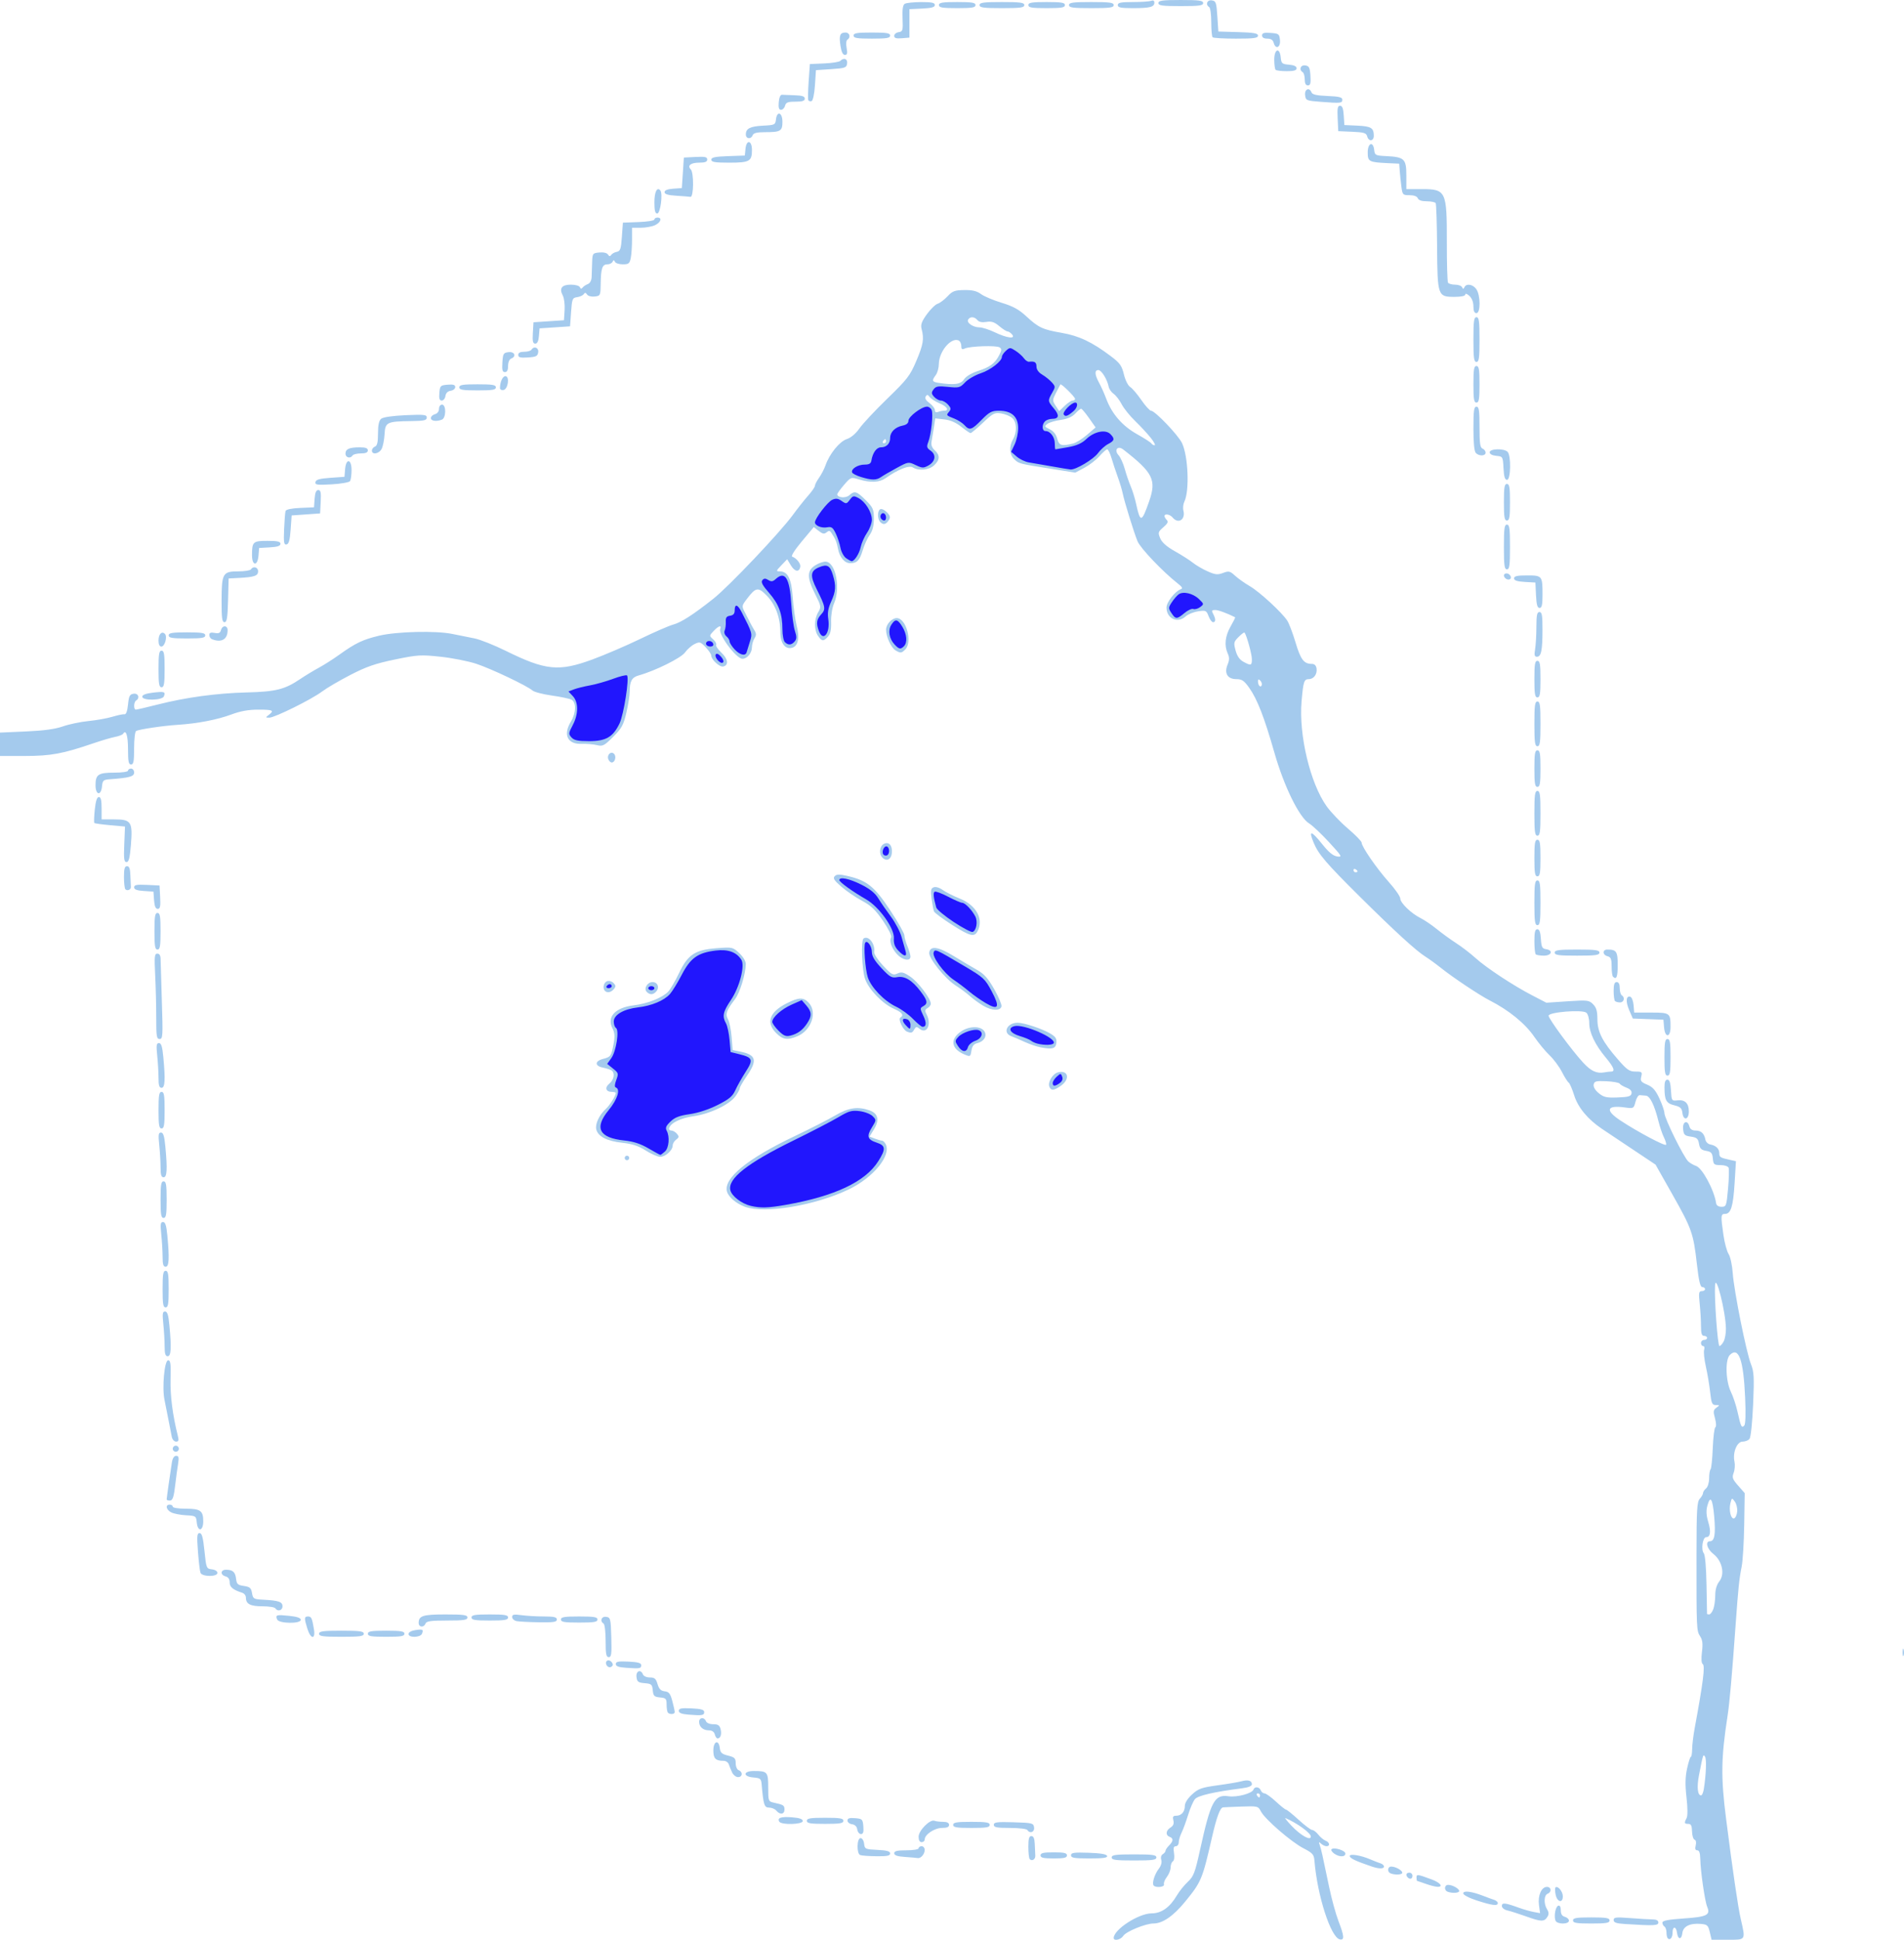 <?xml version="1.0" encoding="UTF-8" standalone="no"?>
<!-- Created with Inkscape (http://www.inkscape.org/) -->

<svg
   xmlns:dc="http://purl.org/dc/elements/1.1/"
   xmlns:cc="http://creativecommons.org/ns#"
   xmlns:rdf="http://www.w3.org/1999/02/22-rdf-syntax-ns#"
   xmlns:svg="http://www.w3.org/2000/svg"
   xmlns="http://www.w3.org/2000/svg"
   xmlns:sodipodi="http://sodipodi.sourceforge.net/DTD/sodipodi-0.dtd"
   xmlns:inkscape="http://www.inkscape.org/namespaces/inkscape"
   width="330.508mm"
   height="336.56mm"
   viewBox="0 0 330.508 336.56"
   version="1.1"
   id="svg4390"
   inkscape:version="0.92.0 r15299"
   sodipodi:docname="All_All.svg">
  <defs
     id="defs4384" />
  <sodipodi:namedview
     id="base"
     pagecolor="#ffffff"
     bordercolor="#666666"
     borderopacity="1.0"
     inkscape:pageopacity="0.0"
     inkscape:pageshadow="2"
     inkscape:zoom="0.35"
     inkscape:cx="-305.09762"
     inkscape:cy="1360.6338"
     inkscape:document-units="mm"
     inkscape:current-layer="layer1"
     showgrid="false"
     inkscape:window-width="1680"
     inkscape:window-height="998"
     inkscape:window-x="-8"
     inkscape:window-y="-8"
     inkscape:window-maximized="1" />
  <g
     inkscape:label="Layer 1"
     inkscape:groupmode="layer"
     id="layer1"
     transform="translate(26.887,-6.144)">
    <g
       id="g4403"
       transform="translate(-74.789,-99.701)">
      <path
         style="fill:#a4caed;stroke-width:0.353"
         d="m 241.224,442.09 c 0,-1.465 4.324,-4.273 6.588,-4.278 1.706,-0.004 3.154,-1.032 4.373,-3.105 0.423,-0.719 1.28,-1.784 1.904,-2.366 1.005,-0.937 1.247,-1.564 2.107,-5.468 1.88,-8.531 2.513,-9.727 4.959,-9.377 1.495,0.214 4.114,-0.491 4.34,-1.17 0.19,-0.569 1.021,-0.477 1.257,0.139 0.112,0.291 0.406,0.531 0.655,0.534 0.249,0.002 1.134,0.637 1.967,1.411 0.833,0.774 1.629,1.407 1.77,1.407 0.14,0 1.123,0.794 2.184,1.764 1.061,0.97 2.118,1.764 2.35,1.764 0.232,0 0.71,0.366 1.064,0.812 0.354,0.447 0.921,0.918 1.26,1.047 0.718,0.273 0.832,0.962 0.159,0.962 -0.252,0 -0.672,-0.198 -0.934,-0.441 -0.389,-0.361 -0.433,-0.321 -0.241,0.222 0.254,0.718 0.46,1.635 1.632,7.275 0.423,2.037 1.153,4.699 1.62,5.916 1.014,2.639 1.069,3.35 0.245,3.191 -1.566,-0.302 -3.922,-7.598 -4.412,-13.667 -0.086,-1.062 -0.317,-1.321 -1.909,-2.142 -2.128,-1.097 -6.685,-5.043 -7.384,-6.395 -0.476,-0.92 -0.555,-0.94 -3.407,-0.839 -1.606,0.057 -3.034,0.12 -3.172,0.14 -0.513,0.075 -1.111,1.694 -1.9,5.141 -1.689,7.376 -1.85,7.763 -4.695,11.244 -2.015,2.465 -3.899,3.76 -5.473,3.76 -1.366,0 -4.775,1.396 -5.244,2.148 -0.42,0.672 -1.662,0.948 -1.662,0.369 z m 34.219,-17.608 c 0,-0.606 -2.345,-2.312 -4.41,-3.208 -0.194,-0.084 0.282,0.519 1.058,1.34 1.594,1.686 3.351,2.666 3.351,1.868 z m -8.819,-7.134 c 0,-0.194 -0.168,-0.353 -0.374,-0.353 -0.205,0 -0.275,0.159 -0.156,0.353 0.12,0.194 0.288,0.353 0.374,0.353 0.086,0 0.156,-0.159 0.156,-0.353 z m 70.781,24.802 c -0.124,-0.124 -0.226,-0.587 -0.226,-1.028 0,-0.441 -0.159,-0.9 -0.353,-1.02 -0.194,-0.12 -0.353,-0.428 -0.353,-0.684 0,-0.341 0.993,-0.534 3.688,-0.718 4.022,-0.274 4.685,-0.598 4.095,-1.998 -0.412,-0.978 -1.166,-6.173 -1.209,-8.33 -0.02,-1.028 -0.183,-1.499 -0.518,-1.499 -0.341,0 -0.424,-0.258 -0.275,-0.853 0.128,-0.51 0.049,-0.908 -0.197,-0.99 -0.226,-0.075 -0.424,-0.723 -0.44,-1.439 -0.022,-0.993 -0.176,-1.302 -0.647,-1.303 -0.703,-0.001 -0.748,-0.155 -0.295,-1.003 0.196,-0.366 0.189,-1.777 -0.018,-3.593 -0.251,-2.202 -0.224,-3.525 0.103,-5.019 0.244,-1.116 0.538,-2.028 0.653,-2.028 0.115,0 0.215,-0.595 0.222,-1.323 0.007,-0.728 0.204,-2.355 0.437,-3.616 1.483,-8.01 1.842,-10.874 1.398,-11.149 -0.227,-0.14 -0.276,-0.936 -0.131,-2.101 0.177,-1.42 0.099,-2.082 -0.323,-2.726 -0.623,-0.95 -0.634,-1.212 -0.624,-14.296 0.006,-7.685 0.085,-9.016 0.571,-9.553 0.311,-0.343 0.565,-0.791 0.565,-0.994 0,-0.203 0.238,-0.568 0.529,-0.809 0.296,-0.246 0.529,-1.015 0.529,-1.748 0,-0.72 0.111,-1.42 0.247,-1.556 0.136,-0.136 0.308,-1.789 0.382,-3.672 0.074,-1.884 0.277,-3.512 0.45,-3.619 0.181,-0.112 0.153,-0.779 -0.065,-1.569 -0.327,-1.186 -0.293,-1.438 0.252,-1.836 0.595,-0.435 0.588,-0.462 -0.107,-0.462 -0.645,0 -0.769,-0.279 -0.979,-2.205 -0.132,-1.213 -0.468,-3.221 -0.747,-4.462 -0.279,-1.242 -0.414,-2.551 -0.3,-2.91 0.114,-0.359 0.038,-0.653 -0.169,-0.653 -0.207,0 -0.377,-0.238 -0.377,-0.529 0,-0.291 0.238,-0.529 0.529,-0.529 0.291,0 0.529,-0.159 0.529,-0.353 0,-0.194 -0.238,-0.353 -0.529,-0.353 -0.398,0 -0.529,-0.425 -0.529,-1.712 0,-0.942 -0.102,-2.688 -0.227,-3.881 -0.195,-1.868 -0.146,-2.168 0.353,-2.168 0.319,0 0.579,-0.159 0.579,-0.353 0,-0.194 -0.217,-0.353 -0.482,-0.353 -0.352,0 -0.603,-1.068 -0.933,-3.969 -0.609,-5.366 -0.88,-6.138 -4.253,-12.103 l -2.927,-5.176 -4.041,-2.694 c -2.223,-1.482 -4.593,-3.064 -5.267,-3.517 -2.456,-1.651 -4.146,-3.688 -4.809,-5.794 -0.35,-1.113 -0.784,-2.115 -0.963,-2.226 -0.18,-0.111 -0.707,-0.945 -1.171,-1.853 -0.464,-0.908 -1.43,-2.206 -2.145,-2.885 -0.716,-0.679 -1.906,-2.118 -2.646,-3.197 -1.595,-2.33 -4.4,-4.615 -7.778,-6.338 -1.749,-0.892 -6.355,-3.965 -8.446,-5.633 -0.873,-0.697 -2.064,-1.563 -2.646,-1.924 -1.61,-0.999 -5.316,-4.385 -11.413,-10.427 -5.829,-5.778 -7.179,-7.351 -8.008,-9.334 -0.957,-2.291 -0.446,-2.19 1.545,0.305 1.057,1.324 1.824,1.949 2.523,2.051 0.935,0.137 0.838,-0.032 -1.415,-2.478 -1.33,-1.444 -2.886,-2.909 -3.457,-3.256 -1.71,-1.04 -4.355,-6.427 -6.02,-12.261 -1.757,-6.155 -2.979,-9.299 -4.382,-11.272 -0.885,-1.245 -1.264,-1.499 -2.229,-1.499 -1.528,0 -2.142,-1.016 -1.52,-2.517 0.328,-0.791 0.335,-1.255 0.029,-1.925 -0.636,-1.396 -0.466,-3.016 0.492,-4.692 0.487,-0.852 0.843,-1.571 0.789,-1.598 -1.486,-0.741 -2.919,-1.262 -3.472,-1.262 -0.589,0 -0.645,0.113 -0.341,0.682 0.472,0.881 0.465,1.434 -0.018,1.434 -0.211,0 -0.562,-0.473 -0.78,-1.051 -0.372,-0.986 -0.485,-1.037 -1.821,-0.836 -0.784,0.118 -1.753,0.511 -2.153,0.874 -1.41,1.278 -3.329,0.393 -3.329,-1.536 0,-0.913 1.487,-2.82 2.469,-3.167 0.403,-0.142 0.277,-0.383 -0.529,-1.013 -2.548,-1.99 -6.478,-6.113 -6.968,-7.311 -0.648,-1.585 -2.292,-6.899 -2.586,-8.362 -0.117,-0.582 -0.502,-1.852 -0.855,-2.822 -0.353,-0.97 -0.84,-2.439 -1.082,-3.263 -0.242,-0.825 -0.578,-1.499 -0.747,-1.499 -0.169,0 -0.773,0.531 -1.342,1.179 -0.569,0.649 -1.746,1.556 -2.615,2.017 l -1.58,0.838 -3.988,-0.631 c -5.813,-0.919 -5.767,-0.908 -6.586,-1.672 -0.866,-0.807 -0.957,-2.215 -0.224,-3.496 0.715,-1.251 0.654,-2.953 -0.133,-3.665 -0.364,-0.329 -1.226,-0.691 -1.917,-0.803 -1.143,-0.186 -1.425,-0.043 -3.165,1.603 -1.05,0.993 -2.023,1.806 -2.161,1.806 -0.138,0 -0.867,-0.495 -1.619,-1.099 -0.911,-0.732 -1.893,-1.158 -2.94,-1.276 l -1.572,-0.177 -0.233,1.541 c -0.128,0.848 -0.31,1.947 -0.404,2.444 -0.117,0.617 0.057,1.109 0.548,1.554 0.939,0.85 0.909,1.651 -0.098,2.596 -0.893,0.839 -2.672,1.018 -3.706,0.372 -0.658,-0.411 -2.548,0.333 -4.704,1.852 -1.081,0.761 -2.616,0.839 -4.633,0.235 -1.407,-0.421 -1.428,-0.414 -2.599,0.941 -0.649,0.751 -1.18,1.487 -1.18,1.636 0,0.595 1.479,0.718 2.082,0.173 0.911,-0.825 1.297,-0.71 2.857,0.85 1.277,1.277 1.411,1.582 1.411,3.209 0,1.242 -0.222,2.109 -0.717,2.805 -0.394,0.554 -0.942,1.755 -1.217,2.669 -0.534,1.775 -0.98,2.24 -2.156,2.248 -0.984,0.007 -1.846,-1 -2.129,-2.487 -0.224,-1.178 -0.452,-1.729 -1.151,-2.776 -0.265,-0.397 -0.447,-0.416 -0.844,-0.086 -0.4,0.332 -0.684,0.28 -1.357,-0.249 l -0.851,-0.669 -2.089,2.497 c -1.235,1.476 -1.914,2.555 -1.662,2.639 0.753,0.251 1.511,1.207 1.402,1.769 -0.189,0.973 -0.951,0.857 -1.622,-0.246 l -0.656,-1.078 -1.008,1.052 c -0.922,0.962 -0.947,1.052 -0.291,1.052 1.411,0 2.038,1.255 2.27,4.546 0.119,1.688 0.422,3.87 0.673,4.85 0.542,2.114 0.273,3.522 -0.733,3.842 -1.212,0.385 -2.091,-0.731 -2.091,-2.653 0,-2.526 -0.838,-4.807 -2.33,-6.345 -1.518,-1.565 -1.92,-1.506 -3.455,0.507 -0.939,1.231 -0.945,1.274 -0.357,2.398 0.329,0.63 0.735,1.423 0.901,1.762 0.166,0.34 0.499,0.935 0.74,1.323 0.348,0.562 0.348,0.849 0,1.406 -0.241,0.385 -0.438,1.088 -0.438,1.562 0,0.967 -0.835,1.97 -1.64,1.97 -1.071,0 -4.221,-4.219 -3.857,-5.167 0.284,-0.739 -0.295,-0.565 -1.15,0.345 -0.77,0.82 -0.771,0.824 -0.07,1.458 0.386,0.35 0.615,0.778 0.508,0.951 -0.107,0.173 0.306,0.783 0.918,1.355 1.165,1.088 1.301,2.202 0.292,2.396 -0.626,0.121 -2.057,-1.199 -2.057,-1.897 0,-0.234 -0.437,-0.885 -0.97,-1.447 -0.897,-0.945 -1.042,-0.987 -1.925,-0.555 -0.525,0.257 -1.275,0.918 -1.667,1.468 -0.681,0.957 -5.184,3.187 -8.029,3.976 -1.2,0.333 -1.564,0.993 -1.571,2.848 -0.002,0.631 -0.261,2.257 -0.574,3.614 -0.493,2.137 -0.799,2.696 -2.288,4.185 -1.57,1.57 -1.815,1.695 -2.842,1.444 -0.618,-0.151 -1.787,-0.247 -2.596,-0.215 -2.504,0.101 -3.306,-1.565 -1.88,-3.903 0.89,-1.46 0.93,-3.304 0.08,-3.759 -0.345,-0.184 -1.883,-0.51 -3.418,-0.724 -1.535,-0.214 -3.039,-0.604 -3.342,-0.867 -0.955,-0.83 -7.148,-3.773 -9.759,-4.637 -1.378,-0.456 -4.167,-1.008 -6.198,-1.226 -3.44,-0.37 -3.981,-0.338 -7.941,0.481 -3.399,0.703 -4.948,1.24 -7.737,2.681 -1.918,0.991 -4.123,2.283 -4.899,2.87 -1.791,1.356 -8.24,4.547 -9.172,4.539 -0.661,-0.006 -0.667,-0.035 -0.088,-0.475 1.019,-0.774 0.731,-0.92 -1.81,-0.92 -1.693,0 -3.107,0.254 -4.674,0.84 -2.418,0.904 -5.911,1.578 -9.302,1.793 -2.563,0.163 -6.78,0.791 -7.246,1.08 -0.186,0.115 -0.338,1.47 -0.338,3.011 0,2.255 -0.103,2.801 -0.529,2.801 -0.423,0 -0.529,-0.527 -0.529,-2.625 0,-2.398 -0.354,-3.521 -0.854,-2.712 -0.108,0.175 -0.726,0.418 -1.372,0.539 -0.646,0.121 -2.355,0.624 -3.796,1.117 -5.292,1.81 -7.36,2.193 -11.881,2.197 l -4.322,0.004 v -2.031 -2.031 l 4.498,-0.198 c 3.114,-0.137 5.095,-0.408 6.438,-0.881 1.067,-0.375 3.062,-0.792 4.433,-0.926 1.371,-0.134 3.248,-0.471 4.172,-0.749 0.924,-0.278 1.866,-0.47 2.094,-0.426 0.255,0.049 0.482,-0.6 0.591,-1.685 0.15,-1.496 0.297,-1.781 0.97,-1.877 0.819,-0.116 1.141,0.739 0.441,1.171 -0.433,0.268 -0.471,1.587 -0.045,1.587 0.169,0 1.861,-0.394 3.76,-0.876 4.954,-1.257 10.244,-1.976 15.512,-2.109 5.015,-0.127 6.575,-0.517 9.237,-2.314 0.877,-0.592 2.332,-1.474 3.234,-1.961 0.902,-0.487 2.513,-1.513 3.58,-2.279 2.785,-2.001 4.088,-2.622 6.899,-3.289 3.06,-0.726 9.802,-0.891 12.68,-0.31 1.164,0.235 2.91,0.586 3.881,0.78 0.97,0.194 3.402,1.161 5.405,2.149 6.941,3.424 9.219,3.652 15.056,1.507 2.134,-0.784 5.865,-2.385 8.29,-3.558 2.425,-1.172 4.992,-2.29 5.705,-2.484 1.428,-0.389 3.493,-1.717 7.032,-4.523 2.679,-2.124 11.544,-11.464 13.757,-14.494 0.822,-1.125 2.023,-2.641 2.67,-3.37 0.647,-0.728 1.176,-1.497 1.176,-1.709 0,-0.212 0.323,-0.84 0.718,-1.394 0.395,-0.555 0.899,-1.527 1.119,-2.159 0.692,-1.986 2.436,-4.131 3.696,-4.547 0.723,-0.238 1.568,-0.953 2.199,-1.859 0.564,-0.809 2.746,-3.139 4.848,-5.176 3.463,-3.357 3.935,-3.971 5.019,-6.526 1.209,-2.853 1.369,-3.813 0.918,-5.534 -0.196,-0.748 -0.005,-1.288 0.902,-2.551 0.633,-0.881 1.48,-1.707 1.882,-1.835 0.402,-0.128 1.176,-0.708 1.719,-1.29 0.854,-0.914 1.249,-1.062 2.904,-1.085 1.408,-0.02 2.176,0.164 2.9,0.696 0.541,0.398 2.152,1.077 3.58,1.51 1.956,0.592 3,1.16 4.233,2.302 2.172,2.012 2.87,2.34 6.213,2.92 3.007,0.522 5.275,1.6 8.523,4.052 1.566,1.182 1.896,1.643 2.258,3.152 0.239,0.995 0.714,1.948 1.089,2.182 0.366,0.228 1.24,1.25 1.943,2.271 0.703,1.021 1.464,1.856 1.69,1.856 0.667,0 4.708,4.223 5.366,5.608 1.079,2.269 1.321,8.269 0.41,10.156 -0.205,0.424 -0.282,1.114 -0.172,1.533 0.413,1.578 -0.875,2.421 -1.869,1.224 -0.464,-0.559 -1.411,-0.725 -1.411,-0.247 0,0.155 0.18,0.462 0.4,0.682 0.298,0.298 0.147,0.618 -0.593,1.254 -0.921,0.793 -0.961,0.931 -0.552,1.918 0.299,0.722 1.122,1.447 2.562,2.256 1.167,0.656 2.572,1.553 3.122,1.993 0.551,0.44 1.702,1.111 2.56,1.49 1.317,0.583 1.73,0.625 2.666,0.272 1,-0.378 1.202,-0.331 2.086,0.48 0.538,0.494 1.693,1.312 2.566,1.819 1.682,0.975 5.549,4.533 6.493,5.974 0.31,0.472 0.962,2.191 1.449,3.819 0.885,2.958 1.444,3.689 2.818,3.689 0.468,0 0.744,0.274 0.821,0.813 0.138,0.976 -0.495,1.833 -1.355,1.833 -0.814,0 -0.948,0.411 -1.245,3.822 -0.509,5.841 1.487,14.223 4.341,18.225 0.726,1.018 2.391,2.763 3.701,3.877 1.31,1.115 2.381,2.215 2.381,2.445 0,0.696 2.611,4.477 4.719,6.833 1.091,1.22 1.984,2.499 1.984,2.841 0,0.772 1.879,2.592 3.528,3.417 0.679,0.34 1.949,1.2 2.822,1.911 0.873,0.712 2.381,1.806 3.351,2.431 0.97,0.625 2.478,1.783 3.351,2.572 1.907,1.724 6.575,4.797 9.898,6.517 l 2.415,1.25 3.676,-0.246 c 3.454,-0.231 3.722,-0.201 4.427,0.504 0.574,0.574 0.752,1.188 0.755,2.603 0.005,2.199 0.858,3.87 3.563,6.98 1.576,1.812 2,2.104 3.05,2.104 1.123,0 1.203,0.07 1,0.875 -0.189,0.753 -0.046,0.948 1.03,1.397 0.961,0.401 1.45,0.953 2.118,2.388 0.478,1.026 0.87,2.173 0.872,2.547 0.005,0.9 3.378,7.718 4.157,8.402 0.335,0.294 0.926,0.633 1.315,0.754 1.091,0.34 3.167,4.181 3.506,6.487 0.056,0.383 0.404,0.609 0.938,0.609 0.811,0 0.861,-0.137 1.13,-3.142 0.155,-1.728 0.199,-3.355 0.099,-3.616 -0.104,-0.271 -0.706,-0.474 -1.406,-0.474 -1.122,0 -1.233,-0.095 -1.334,-1.145 -0.093,-0.962 -0.279,-1.174 -1.166,-1.326 -0.839,-0.144 -1.093,-0.397 -1.237,-1.236 -0.153,-0.889 -0.376,-1.083 -1.414,-1.232 -1.088,-0.156 -1.245,-0.31 -1.343,-1.323 -0.125,-1.299 0.775,-1.662 1.095,-0.441 0.122,0.465 0.481,0.706 1.056,0.706 0.962,0 1.52,0.514 1.718,1.583 0.072,0.386 0.446,0.76 0.832,0.832 1.004,0.186 1.583,0.743 1.583,1.52 0,0.69 0.152,0.785 1.885,1.166 l 1.003,0.221 -0.231,3.777 c -0.249,4.078 -0.647,5.365 -1.658,5.365 -0.746,0 -0.768,0.293 -0.277,3.692 0.195,1.352 0.598,2.829 0.896,3.282 0.297,0.454 0.618,1.938 0.713,3.299 0.217,3.109 2.351,13.763 3.163,15.794 0.527,1.318 0.578,2.266 0.373,7.015 -0.135,3.12 -0.405,5.694 -0.626,5.96 -0.214,0.258 -0.754,0.468 -1.2,0.468 -0.978,0 -1.752,1.905 -1.408,3.468 0.12,0.548 0.058,1.42 -0.139,1.937 -0.312,0.82 -0.211,1.109 0.779,2.237 l 1.137,1.296 -0.088,5.497 c -0.048,3.023 -0.247,6.29 -0.443,7.261 -0.424,2.107 -0.596,3.761 -1.046,10.054 -0.637,8.906 -1.051,13.578 -1.407,15.875 -1.125,7.261 -1.172,10.596 -0.25,17.815 1.181,9.253 2.063,15.275 2.548,17.396 0.851,3.721 0.931,3.594 -2.278,3.594 h -2.787 l -0.311,-1.323 c -0.279,-1.188 -0.437,-1.334 -1.554,-1.428 -1.894,-0.161 -3.073,0.423 -3.207,1.586 -0.139,1.209 -0.777,1.169 -0.931,-0.059 -0.143,-1.143 -0.77,-1.169 -0.77,-0.032 0,0.885 -0.433,1.411 -0.833,1.011 z m 6.266,-25.949 c 0.39,-2.57 0.483,-5.116 0.203,-5.568 -0.321,-0.52 -0.342,-0.455 -1.062,3.273 -0.388,2.007 -0.233,3.442 0.371,3.442 0.172,0 0.391,-0.516 0.487,-1.147 z m 1.631,-31.156 c 0.189,-0.498 0.344,-1.588 0.344,-2.422 0,-0.988 0.249,-1.833 0.713,-2.423 0.992,-1.261 0.491,-3.544 -1.042,-4.743 -1.118,-0.875 -1.466,-2.207 -0.577,-2.207 0.786,0 0.995,-1.23 0.726,-4.267 -0.276,-3.122 -0.673,-3.768 -1.181,-1.926 -0.245,0.888 -0.205,1.683 0.143,2.84 0.511,1.699 0.379,2.648 -0.368,2.648 -0.595,0 -0.912,2.156 -0.409,2.78 0.237,0.294 0.425,2.459 0.474,5.468 0.045,2.74 0.088,5.021 0.095,5.069 0.007,0.049 0.176,0.088 0.375,0.088 0.199,0 0.516,-0.407 0.706,-0.905 z m 4.152,-16.938 c 0.057,-0.567 -0.128,-1.348 -0.412,-1.736 -0.503,-0.687 -0.522,-0.681 -0.759,0.265 -0.309,1.23 0.078,2.828 0.64,2.643 0.235,-0.077 0.475,-0.604 0.532,-1.172 z m 1.379,-19.794 c -0.291,-6.584 -1.128,-8.908 -2.657,-7.379 -0.835,0.835 -0.724,4.556 0.191,6.406 0.378,0.765 0.9,2.343 1.159,3.508 0.572,2.573 0.686,2.807 1.147,2.347 0.23,-0.23 0.288,-2.003 0.161,-4.881 z M 347.1,338.599 c 0.231,-0.431 0.41,-1.443 0.398,-2.247 -0.044,-2.901 -1.738,-9.665 -1.887,-7.534 -0.155,2.218 0.451,10.566 0.767,10.566 0.166,0 0.491,-0.353 0.722,-0.785 z m -10.373,-35.439 c -0.273,-0.547 -0.693,-1.788 -0.934,-2.758 -0.704,-2.832 -1.477,-4.404 -2.194,-4.463 -0.359,-0.029 -0.84,-0.069 -1.071,-0.088 -0.23,-0.019 -0.557,0.501 -0.727,1.156 -0.304,1.174 -0.332,1.188 -1.866,0.978 -3.137,-0.43 -3.451,0.473 -0.781,2.246 2.95,1.958 7.84,4.553 7.96,4.224 0.06,-0.166 -0.113,-0.749 -0.386,-1.295 z m -5.611,-7.608 c 0.078,-0.408 -0.216,-0.743 -0.871,-0.992 -0.544,-0.207 -1.079,-0.522 -1.189,-0.7 -0.11,-0.178 -1.142,-0.367 -2.293,-0.419 -1.81,-0.082 -2.11,-0.005 -2.223,0.57 -0.08,0.409 0.256,0.984 0.875,1.495 0.859,0.71 1.337,0.819 3.294,0.747 1.858,-0.068 2.312,-0.2 2.407,-0.701 z m -3.55,-3.789 c 0.763,-0.008 0.486,-0.734 -0.923,-2.425 -1.861,-2.233 -2.87,-4.338 -2.87,-5.989 0,-0.765 -0.224,-1.568 -0.502,-1.799 -0.698,-0.579 -6.554,-0.112 -6.554,0.523 0,0.534 4.033,6.008 5.994,8.134 1.373,1.489 2.362,1.94 3.708,1.691 0.388,-0.072 0.904,-0.133 1.147,-0.136 z m -44.009,-34.733 c 0,-0.086 -0.159,-0.254 -0.353,-0.374 -0.194,-0.12 -0.353,-0.05 -0.353,0.156 0,0.205 0.159,0.374 0.353,0.374 0.194,0 0.353,-0.07 0.353,-0.156 z m -16.894,-33.107 c -0.288,-0.288 -0.392,-0.249 -0.392,0.148 0,0.701 0.474,1.176 0.65,0.65 0.074,-0.223 -0.041,-0.582 -0.257,-0.798 z m -1.451,-3.716 c 0,-0.856 -0.927,-4.197 -1.28,-4.614 -0.066,-0.078 -0.529,0.267 -1.028,0.767 -0.841,0.841 -0.88,1.015 -0.522,2.342 0.259,0.963 0.7,1.604 1.344,1.953 1.338,0.726 1.487,0.682 1.487,-0.447 z m -17.835,-27.384 c 1.301,-3.724 0.677,-4.973 -4.494,-8.988 -0.963,-0.748 -1.645,0.075 -0.818,0.987 0.338,0.373 0.825,1.448 1.083,2.39 0.258,0.941 0.72,2.292 1.027,3.002 0.307,0.71 0.725,2.059 0.929,2.999 0.733,3.375 0.972,3.334 2.273,-0.389 z m -13.184,-10.027 c 0.499,-0.123 1.58,-0.801 2.401,-1.508 l 1.492,-1.285 -1.146,-1.625 c -0.63,-0.894 -1.246,-1.625 -1.369,-1.625 -0.123,0 -0.584,0.384 -1.025,0.854 -0.534,0.568 -1.371,0.932 -2.504,1.088 -0.936,0.129 -1.979,0.437 -2.319,0.685 -0.568,0.415 -0.536,0.491 0.393,0.941 0.658,0.319 1.114,0.889 1.306,1.636 0.31,1.203 0.749,1.336 2.771,0.84 z m 13.438,-1.017 c -0.582,-0.728 -1.799,-2.037 -2.705,-2.91 -0.905,-0.873 -1.948,-2.172 -2.317,-2.887 -0.369,-0.715 -0.996,-1.527 -1.393,-1.805 -0.397,-0.278 -0.784,-0.829 -0.86,-1.224 -0.244,-1.267 -1.252,-2.904 -1.789,-2.904 -0.697,0 -0.656,0.79 0.116,2.194 0.35,0.636 0.914,1.9 1.254,2.808 0.979,2.615 2.801,4.703 5.344,6.125 1.257,0.703 2.375,1.424 2.485,1.602 0.11,0.178 0.363,0.324 0.562,0.324 0.199,0 -0.115,-0.595 -0.697,-1.323 z m -45.92,0.617 c 0,-0.194 -0.07,-0.353 -0.156,-0.353 -0.086,0 -0.254,0.159 -0.374,0.353 -0.12,0.194 -0.05,0.353 0.156,0.353 0.205,0 0.374,-0.159 0.374,-0.353 z m 10.083,-5.292 c 0.959,0 0.491,-0.746 -0.81,-1.289 -0.721,-0.301 -1.49,-0.793 -1.71,-1.094 -0.319,-0.436 -0.457,-0.454 -0.683,-0.087 -0.187,0.302 0.037,0.693 0.652,1.141 0.515,0.375 0.936,0.923 0.936,1.219 0,0.345 0.2,0.461 0.558,0.323 0.307,-0.118 0.783,-0.214 1.058,-0.214 z m 22.304,-1.764 c 0.232,0 0.422,-0.128 0.422,-0.284 0,-0.345 -2.42,-2.729 -2.552,-2.515 -0.051,0.084 -0.393,0.742 -0.76,1.463 -0.634,1.248 -0.637,1.355 -0.057,2.241 l 0.61,0.93 0.958,-0.918 c 0.527,-0.505 1.148,-0.918 1.38,-0.918 z m -18.859,-3.671 c 0.335,-0.511 1.3,-1.091 2.422,-1.456 2.117,-0.689 2.944,-1.308 3.699,-2.767 0.437,-0.846 0.446,-1.071 0.052,-1.333 -0.556,-0.369 -5.131,-0.219 -6.03,0.198 -0.485,0.225 -0.617,0.124 -0.617,-0.468 0,-0.415 -0.226,-0.841 -0.502,-0.947 -1.328,-0.51 -3.367,1.955 -3.389,4.095 -0.007,0.679 -0.246,1.543 -0.53,1.92 -0.729,0.964 -0.654,1.188 0.452,1.356 2.756,0.417 3.878,0.267 4.444,-0.596 z m 8.344,-7.794 c -0.242,-0.291 -0.595,-0.529 -0.786,-0.529 -0.191,0 -0.837,-0.413 -1.437,-0.917 -0.846,-0.712 -1.346,-0.875 -2.234,-0.731 -0.752,0.122 -1.288,0.013 -1.562,-0.318 -0.504,-0.607 -1.256,-0.653 -1.599,-0.097 -0.336,0.544 0.829,1.356 1.953,1.362 0.496,0.002 1.696,0.387 2.667,0.854 2.097,1.01 3.691,1.21 2.999,0.376 z M 330.036,439.665 c -1.57,-0.099 -2.028,-0.255 -2.028,-0.691 0,-0.489 0.385,-0.534 2.91,-0.337 1.601,0.125 3.347,0.228 3.881,0.229 0.626,0 0.97,0.19 0.97,0.531 0,0.548 -0.731,0.582 -5.733,0.268 z m -12.12,-0.591 c -0.306,-0.796 -0.004,-2.431 0.478,-2.59 0.279,-0.092 0.441,0.202 0.441,0.8 0,0.648 0.222,1.002 0.706,1.129 0.388,0.101 0.706,0.404 0.706,0.672 0,0.658 -2.077,0.648 -2.33,-0.011 z m 3.036,-0.03 c 0,-0.431 0.588,-0.529 3.175,-0.529 2.587,0 3.175,0.098 3.175,0.529 0,0.431 -0.588,0.529 -3.175,0.529 -2.587,0 -3.175,-0.098 -3.175,-0.529 z m -8.114,-0.694 c -1.261,-0.453 -2.73,-0.922 -3.263,-1.042 -0.563,-0.126 -0.97,-0.455 -0.97,-0.781 0,-0.621 0.553,-0.561 2.999,0.324 0.776,0.281 1.911,0.604 2.522,0.719 l 1.111,0.208 -0.19,-1.415 c -0.222,-1.655 0.43,-3.139 1.379,-3.139 0.776,0 0.864,0.899 0.117,1.186 -0.642,0.246 -0.692,1.738 -0.091,2.701 0.324,0.519 0.338,0.862 0.05,1.318 -0.547,0.868 -1.061,0.858 -3.664,-0.078 z m -8.555,-2.762 c -1.376,-0.444 -2.381,-0.968 -2.381,-1.242 0,-0.539 1.458,-0.352 3.528,0.453 0.679,0.264 1.513,0.568 1.852,0.676 0.34,0.107 0.617,0.359 0.617,0.559 0,0.533 -0.941,0.417 -3.616,-0.446 z m 13.665,-0.979 c -0.131,-0.596 -0.147,-1.174 -0.037,-1.285 0.381,-0.381 1.277,0.692 1.277,1.53 0,1.228 -0.958,1.039 -1.24,-0.245 z m -18.78,-0.561 c -0.632,-0.255 -0.545,-1.177 0.111,-1.177 0.75,0 1.917,0.652 1.917,1.071 0,0.353 -1.256,0.419 -2.028,0.107 z m -50.999,-1.053 c -0.347,-0.347 0.138,-1.96 0.877,-2.913 0.401,-0.518 0.572,-1.12 0.438,-1.543 -0.131,-0.413 -0.026,-0.814 0.258,-0.99 0.263,-0.163 0.479,-0.432 0.479,-0.599 0,-0.166 0.278,-0.58 0.617,-0.92 0.757,-0.757 0.785,-1.23 0.088,-1.498 -0.742,-0.285 -0.659,-1.099 0.164,-1.613 0.487,-0.304 0.633,-0.672 0.491,-1.238 -0.157,-0.627 -0.054,-0.805 0.471,-0.805 0.917,0 1.52,-0.674 1.52,-1.699 0,-0.525 0.48,-1.292 1.251,-1.998 1.1,-1.007 1.64,-1.199 4.452,-1.584 1.76,-0.241 3.618,-0.555 4.128,-0.699 1.127,-0.318 1.81,-0.122 1.81,0.519 0,0.305 -0.606,0.555 -1.676,0.692 -4.891,0.624 -7.7,1.27 -8.214,1.89 -0.298,0.359 -0.83,1.59 -1.182,2.736 -0.353,1.146 -0.863,2.533 -1.134,3.082 -0.271,0.549 -0.493,1.303 -0.493,1.676 0,0.372 -0.228,0.677 -0.507,0.677 -0.379,0 -0.458,0.301 -0.314,1.19 0.113,0.697 0.031,1.29 -0.199,1.432 -0.215,0.133 -0.392,0.608 -0.392,1.056 0,0.447 -0.294,1.192 -0.653,1.655 -0.359,0.463 -0.584,1.04 -0.5,1.282 0.16,0.46 -1.353,0.64 -1.781,0.212 z m 47.207,-0.311 c -0.776,-0.28 -1.451,-0.511 -1.499,-0.514 -0.049,-0.004 -0.088,-0.262 -0.088,-0.576 0,-0.605 0.129,-0.589 2.633,0.334 1.489,0.549 2.088,1.305 1.012,1.279 -0.356,-0.008 -1.282,-0.244 -2.058,-0.524 z m -3.116,-1.107 c -0.406,-0.406 -0.257,-0.823 0.294,-0.823 0.291,0 0.529,0.238 0.529,0.529 0,0.551 -0.417,0.7 -0.823,0.294 z m -2.969,-0.704 c -0.632,-0.255 -0.545,-1.177 0.111,-1.177 0.75,0 1.917,0.652 1.917,1.071 0,0.353 -1.256,0.419 -2.028,0.107 z m -3.263,-1.186 c -2.736,-0.932 -3.695,-1.374 -3.825,-1.766 -0.174,-0.523 1.844,-0.222 3.596,0.537 0.611,0.264 1.389,0.567 1.728,0.672 0.34,0.105 0.617,0.355 0.617,0.555 0,0.426 -0.871,0.427 -2.117,0.003 z m -59.377,-1.278 c -0.133,-0.133 -0.243,-1.089 -0.243,-2.124 0,-1.437 0.125,-1.881 0.529,-1.881 0.372,0 0.547,0.418 0.588,1.411 0.032,0.776 0.072,1.676 0.088,1.999 0.031,0.629 -0.562,0.996 -0.963,0.595 z m 14.221,-0.301 c 0,-0.438 0.666,-0.529 3.881,-0.529 3.214,0 3.881,0.091 3.881,0.529 0,0.438 -0.666,0.529 -3.881,0.529 -3.214,0 -3.881,-0.091 -3.881,-0.529 z m -35.895,-0.084 c -1.322,-0.092 -1.852,-0.276 -1.852,-0.64 0,-0.389 0.504,-0.511 2.117,-0.511 1.176,0 2.117,-0.157 2.117,-0.353 0,-0.194 0.238,-0.353 0.529,-0.353 0.291,0 0.529,0.286 0.529,0.635 0,0.73 -0.673,1.512 -1.217,1.416 -0.204,-0.036 -1.204,-0.124 -2.223,-0.195 z m 23.548,-0.269 c 0,-0.416 0.49,-0.529 2.293,-0.529 1.803,0 2.293,0.113 2.293,0.529 0,0.416 -0.49,0.529 -2.293,0.529 -1.803,0 -2.293,-0.113 -2.293,-0.529 z m 5.292,-0.014 c 0,-0.455 0.496,-0.526 3.058,-0.441 2.057,0.069 3.106,0.246 3.204,0.543 0.11,0.331 -0.652,0.441 -3.058,0.441 -2.649,-10e-6 -3.204,-0.094 -3.204,-0.543 z m -36.601,-0.043 c -0.641,-0.259 -0.582,-2.941 0.065,-2.941 0.289,0 0.553,0.415 0.617,0.97 0.107,0.93 0.203,0.975 2.316,1.075 1.644,0.078 2.205,0.235 2.205,0.617 0,0.4 -0.522,0.506 -2.381,0.484 -1.31,-0.015 -2.58,-0.108 -2.822,-0.206 z m 82.265,-0.267 c -0.376,-0.275 -0.577,-0.608 -0.445,-0.739 0.406,-0.406 2.406,0.208 2.406,0.738 0,0.644 -1.08,0.645 -1.96,7.1e-4 z m -72.123,-2.908 c 0,-1.08 1.974,-3.072 2.749,-2.775 0.266,0.102 0.947,0.186 1.513,0.186 0.68,0 1.029,0.18 1.029,0.529 0,0.369 -0.372,0.529 -1.232,0.529 -1.286,0 -3.001,1.145 -3.001,2.004 0,0.256 -0.238,0.466 -0.529,0.466 -0.338,0 -0.529,-0.339 -0.529,-0.939 z m -10.647,-1.266 c -0.072,-0.51 -0.396,-0.834 -0.906,-0.906 -0.437,-0.062 -0.794,-0.349 -0.794,-0.639 0,-0.392 0.337,-0.498 1.323,-0.416 1.251,0.104 1.329,0.181 1.432,1.432 0.082,0.986 -0.024,1.323 -0.416,1.323 -0.289,0 -0.577,-0.357 -0.639,-0.794 z m 29.521,0.088 c -0.12,-0.194 -1.479,-0.353 -3.019,-0.353 -2.284,0 -2.801,-0.1 -2.801,-0.542 0,-0.457 0.538,-0.526 3.44,-0.441 3.263,0.096 3.445,0.142 3.552,0.895 0.116,0.819 -0.739,1.141 -1.171,0.441 z m -12.876,-0.882 c 0,-0.431 0.588,-0.529 3.175,-0.529 2.587,0 3.175,0.098 3.175,0.529 0,0.431 -0.588,0.529 -3.175,0.529 -2.587,0 -3.175,-0.098 -3.175,-0.529 z m -30.181,-0.56 c -0.41,-0.663 0.308,-0.907 2.224,-0.754 1.284,0.102 1.852,0.299 1.852,0.643 0,0.608 -3.706,0.71 -4.076,0.112 z m 4.782,-0.146 c 0,-0.431 0.588,-0.529 3.175,-0.529 2.587,0 3.175,0.098 3.175,0.529 0,0.431 -0.588,0.529 -3.175,0.529 -2.587,0 -3.175,-0.098 -3.175,-0.529 z m -5.292,-1.764 c -0.242,-0.291 -0.807,-0.529 -1.256,-0.529 -0.84,0 -0.99,-0.47 -1.299,-4.057 -0.082,-0.949 -0.228,-1.07 -1.414,-1.168 -1.873,-0.155 -1.822,-1.125 0.059,-1.125 2.368,0 2.498,0.149 2.498,2.853 0,2.359 0.026,2.431 0.97,2.638 1.702,0.373 1.852,0.47 1.852,1.201 0,0.84 -0.783,0.944 -1.411,0.187 z m -7.67,-6.615 c -0.209,-0.437 -0.469,-1.072 -0.578,-1.411 -0.109,-0.34 -0.507,-0.617 -0.885,-0.617 -1.414,0 -1.804,-0.389 -1.804,-1.802 0,-1.629 0.943,-1.967 1.123,-0.403 0.091,0.794 0.352,1.03 1.435,1.297 1.143,0.282 1.323,0.463 1.323,1.334 0,0.57 0.23,1.095 0.529,1.21 0.748,0.287 0.659,1.186 -0.117,1.186 -0.355,0 -0.817,-0.357 -1.026,-0.794 z m -3.016,-6.615 c -0.12,-0.458 -0.481,-0.706 -1.029,-0.706 -1.003,0 -1.691,-0.603 -1.691,-1.482 0,-0.768 0.901,-0.848 1.186,-0.106 0.118,0.308 0.647,0.529 1.266,0.529 0.833,0 1.109,0.187 1.279,0.862 0.222,0.884 -0.019,1.608 -0.535,1.608 -0.16,0 -0.374,-0.318 -0.475,-0.706 z m -4.572,-3.431 c -1.19,-0.096 -1.676,-0.288 -1.676,-0.662 0,-0.422 0.438,-0.506 2.205,-0.422 1.669,0.08 2.205,0.233 2.205,0.629 0,0.59 -0.346,0.647 -2.734,0.454 z m -3.557,-0.332 c -0.129,-0.129 -0.235,-0.754 -0.235,-1.389 0,-1.044 -0.109,-1.164 -1.147,-1.264 -1.003,-0.097 -1.16,-0.251 -1.256,-1.237 -0.099,-1.02 -0.232,-1.137 -1.411,-1.235 -1.126,-0.094 -1.317,-0.239 -1.414,-1.078 -0.122,-1.058 0.752,-1.402 1.121,-0.441 0.114,0.298 0.639,0.529 1.2,0.529 0.82,0 1.056,0.203 1.334,1.147 0.252,0.856 0.566,1.173 1.239,1.252 0.739,0.086 0.977,0.389 1.323,1.681 0.232,0.867 0.421,1.732 0.421,1.923 0,0.393 -0.817,0.471 -1.176,0.113 z m -7.203,-7.789 c -1.352,-0.092 -1.852,-0.268 -1.852,-0.654 0,-0.423 0.436,-0.507 2.205,-0.423 1.618,0.077 2.205,0.238 2.205,0.605 0,0.6 -0.179,0.633 -2.558,0.471 z m -3.44,-0.442 c -0.38,-0.615 0.183,-1.139 0.733,-0.683 0.272,0.225 0.407,0.551 0.301,0.723 -0.257,0.416 -0.764,0.397 -1.034,-0.04 z m -0.176,-4.213 c 0,-1.541 -0.159,-2.9 -0.353,-3.019 -0.7,-0.432 -0.378,-1.287 0.441,-1.171 0.753,0.107 0.799,0.289 0.895,3.552 0.085,2.902 0.016,3.44 -0.441,3.44 -0.442,0 -0.542,-0.517 -0.542,-2.801 z m 225.141,1.919 c 0.007,-0.582 0.086,-0.777 0.176,-0.434 0.089,0.343 0.084,0.819 -0.013,1.058 -0.097,0.239 -0.17,-0.042 -0.163,-0.624 z M 101.258,388.425 c -0.567,-1.818 -0.553,-2.122 0.102,-2.122 0.594,0 0.711,0.249 1.036,2.205 0.305,1.836 -0.558,1.773 -1.137,-0.083 z m 2.031,0.876 c 0,-0.438 0.666,-0.529 3.881,-0.529 3.214,0 3.881,0.091 3.881,0.529 0,0.438 -0.666,0.529 -3.881,0.529 -3.214,0 -3.881,-0.091 -3.881,-0.529 z m 8.467,0 c 0,-0.431 0.588,-0.529 3.175,-0.529 2.587,0 3.175,0.098 3.175,0.529 0,0.431 -0.588,0.529 -3.175,0.529 -2.587,0 -3.175,-0.098 -3.175,-0.529 z m 7.056,0.04 c 0,-0.281 0.488,-0.563 1.147,-0.664 1.335,-0.203 1.484,-0.128 1.201,0.608 -0.268,0.699 -2.348,0.748 -2.348,0.055 z m 1.764,-1.91 c 0,-1.25 0.727,-1.482 4.657,-1.482 3.151,0 3.81,0.091 3.81,0.529 0,0.435 -0.628,0.529 -3.539,0.529 -2.82,0 -3.58,0.107 -3.742,0.529 -0.285,0.742 -1.186,0.662 -1.186,-0.106 z m -24.573,-0.615 c -0.306,-0.798 -0.124,-0.852 2.095,-0.623 1.363,0.141 2.017,0.364 2.017,0.688 0,0.728 -3.831,0.667 -4.112,-0.065 z m 41.594,0.295 c -0.437,-0.084 -0.794,-0.402 -0.794,-0.705 0,-0.454 0.291,-0.513 1.637,-0.328 0.9,0.123 2.646,0.224 3.881,0.224 1.759,0 2.244,0.114 2.244,0.529 0,0.434 -0.557,0.52 -3.087,0.481 -1.698,-0.026 -3.444,-0.117 -3.881,-0.201 z m 7.673,-0.28 c 0,-0.431 0.588,-0.529 3.175,-0.529 2.587,0 3.175,0.098 3.175,0.529 0,0.431 -0.588,0.529 -3.175,0.529 -2.587,0 -3.175,-0.098 -3.175,-0.529 z m -15.522,-0.353 c 0,-0.431 0.588,-0.529 3.175,-0.529 2.587,0 3.175,0.098 3.175,0.529 0,0.431 -0.588,0.529 -3.175,0.529 -2.587,0 -3.175,-0.098 -3.175,-0.529 z m -34.043,-1.587 c -0.12,-0.194 -1.129,-0.353 -2.243,-0.353 -2.108,0 -2.872,-0.397 -2.872,-1.493 0,-0.355 -0.278,-0.735 -0.617,-0.843 -1.623,-0.519 -2.205,-0.997 -2.205,-1.813 0,-0.559 -0.245,-0.919 -0.706,-1.04 -0.966,-0.253 -0.897,-1.162 0.088,-1.155 1.168,0.008 1.598,0.4 1.732,1.583 0.103,0.908 0.294,1.082 1.352,1.234 1.04,0.149 1.26,0.342 1.413,1.235 0.17,0.995 0.287,1.064 1.943,1.151 2.696,0.141 3.35,0.365 3.35,1.149 0,0.725 -0.853,0.964 -1.235,0.346 z m -13.002,-6.168 c -0.111,-0.288 -0.309,-1.955 -0.441,-3.704 -0.203,-2.691 -0.159,-3.18 0.286,-3.18 0.402,0 0.601,0.728 0.844,3.087 0.311,3.015 0.341,3.089 1.288,3.198 0.555,0.064 0.97,0.328 0.97,0.617 0,0.713 -2.673,0.697 -2.948,-0.018 z m -0.646,-8.736 c -0.107,-1.111 -0.165,-1.149 -1.874,-1.242 -0.97,-0.053 -2.121,-0.278 -2.558,-0.501 -0.896,-0.457 -1.07,-1.344 -0.265,-1.344 0.291,0 0.529,0.159 0.529,0.353 0,0.198 0.976,0.353 2.223,0.353 2.587,0 3.069,0.343 3.069,2.187 0,1.724 -0.961,1.89 -1.124,0.194 z m -5.226,-3.989 c 0,-0.224 0.631,-4.691 0.907,-6.418 0.117,-0.733 0.384,-1.147 0.741,-1.147 0.459,0 0.516,0.266 0.318,1.499 -0.132,0.825 -0.321,2.214 -0.421,3.087 -0.298,2.623 -0.476,3.175 -1.024,3.175 -0.287,0 -0.522,-0.089 -0.522,-0.197 z m 1.058,-8.799 c 0,-0.291 0.238,-0.529 0.529,-0.529 0.291,0 0.529,0.238 0.529,0.529 0,0.291 -0.238,0.529 -0.529,0.529 -0.291,0 -0.529,-0.238 -0.529,-0.529 z m -0.16,-2.028 c -0.096,-0.437 -0.352,-1.746 -0.57,-2.91 -0.218,-1.164 -0.533,-2.752 -0.7,-3.528 -0.451,-2.093 -0.013,-6.879 0.629,-6.879 0.413,0 0.492,0.616 0.421,3.263 -0.077,2.871 0.361,6.283 1.27,9.878 0.191,0.754 0.12,0.97 -0.316,0.97 -0.308,0 -0.639,-0.357 -0.734,-0.794 z m -1.251,-15.735 c 0,-0.942 -0.102,-2.688 -0.227,-3.881 -0.187,-1.792 -0.135,-2.168 0.302,-2.168 0.395,0 0.585,0.601 0.753,2.381 0.376,3.98 0.298,5.38 -0.299,5.38 -0.398,0 -0.529,-0.425 -0.529,-1.712 z m -0.353,-9.93 c 0,-2.587 0.098,-3.175 0.529,-3.175 0.431,0 0.529,0.588 0.529,3.175 0,2.587 -0.098,3.175 -0.529,3.175 -0.431,0 -0.529,-0.588 -0.529,-3.175 z m 0,-5.593 c 0,-0.942 -0.102,-2.688 -0.227,-3.881 -0.187,-1.792 -0.135,-2.168 0.302,-2.168 0.395,0 0.585,0.601 0.753,2.381 0.376,3.98 0.298,5.38 -0.299,5.38 -0.398,0 -0.529,-0.425 -0.529,-1.712 z m -0.353,-9.93 c 0,-2.587 0.098,-3.175 0.529,-3.175 0.431,0 0.529,0.588 0.529,3.175 0,2.587 -0.098,3.175 -0.529,3.175 -0.431,0 -0.529,-0.588 -0.529,-3.175 z m 101.478,1.249 c -1.543,-0.55 -2.905,-1.704 -3.16,-2.676 -0.6,-2.294 3.594,-5.708 11.801,-9.609 2.611,-1.241 5.739,-2.837 6.952,-3.548 2.348,-1.376 3.95,-1.617 5.997,-0.904 1.493,0.521 1.763,1.687 0.764,3.303 l -0.769,1.244 0.933,0.355 c 0.513,0.195 1.075,0.355 1.25,0.355 0.175,0 0.458,0.278 0.631,0.617 0.993,1.955 -2.141,5.783 -6.416,7.836 -5.796,2.784 -14.538,4.255 -17.983,3.026 z M 75.772,308.391 c 0,-0.942 -0.102,-2.688 -0.227,-3.881 -0.187,-1.792 -0.135,-2.168 0.302,-2.168 0.395,0 0.585,0.601 0.753,2.381 0.376,3.98 0.298,5.38 -0.299,5.38 -0.398,0 -0.529,-0.425 -0.529,-1.712 z m 80.628,-1.433 c -0.114,-0.184 -0.056,-0.427 0.128,-0.541 0.184,-0.114 0.427,-0.056 0.541,0.128 0.114,0.184 0.056,0.427 -0.128,0.541 -0.184,0.114 -0.427,0.056 -0.541,-0.128 z m 3.576,-1.509 c -1.245,-0.79 -2.334,-1.147 -4.085,-1.339 -2.635,-0.289 -4.174,-1.08 -4.481,-2.303 -0.232,-0.924 0.495,-2.504 1.62,-3.522 0.705,-0.638 1.764,-2.322 1.764,-2.805 0,-0.107 -0.308,-0.194 -0.685,-0.194 -1.057,0 -1.28,-0.748 -0.43,-1.437 0.824,-0.667 1.012,-1.895 0.352,-2.303 -0.226,-0.139 -0.9,-0.354 -1.499,-0.476 -1.419,-0.29 -1.396,-1.128 0.04,-1.5 1.356,-0.351 1.442,-0.474 1.845,-2.628 0.24,-1.285 0.192,-1.927 -0.201,-2.687 -1.021,-1.974 0.482,-3.597 3.683,-3.979 2.394,-0.286 5.018,-1.332 6.003,-2.392 0.391,-0.421 1.228,-1.853 1.86,-3.182 1.538,-3.234 2.762,-4.048 6.523,-4.338 2.755,-0.212 2.815,-0.2 3.942,0.853 0.678,0.633 1.139,1.407 1.132,1.898 -0.026,1.702 -1.02,4.961 -1.845,6.051 -1.529,2.018 -1.745,2.625 -1.248,3.509 0.246,0.437 0.529,1.819 0.63,3.073 l 0.183,2.279 1.383,0.286 c 2.703,0.558 2.945,1.497 1.086,4.2 -0.679,0.987 -1.235,1.951 -1.235,2.142 0,0.191 -0.332,0.813 -0.737,1.383 -1.029,1.445 -4.421,3.064 -7.26,3.466 -2.253,0.319 -3.962,1.146 -4.269,2.067 -0.077,0.231 0.092,0.42 0.376,0.42 0.283,0 0.727,0.255 0.986,0.567 0.398,0.48 0.378,0.636 -0.133,1.009 -0.332,0.243 -0.604,0.702 -0.604,1.02 0,0.846 -1.287,1.993 -2.205,1.965 -0.437,-0.013 -1.558,-0.509 -2.491,-1.102 z m -84.557,-6.988 c 0,-2.587 0.098,-3.175 0.529,-3.175 0.431,0 0.529,0.588 0.529,3.175 0,2.587 -0.098,3.175 -0.529,3.175 -0.431,0 -0.529,-0.588 -0.529,-3.175 z m 264.519,0.441 c -0.091,-0.79 -0.353,-1.03 -1.408,-1.29 -1.405,-0.347 -1.689,-0.87 -1.697,-3.119 -0.004,-0.922 0.15,-1.323 0.506,-1.323 0.367,0 0.541,0.52 0.617,1.852 0.104,1.8 0.134,1.849 1.095,1.736 1.335,-0.156 2.01,0.49 2.01,1.923 0,1.478 -0.957,1.667 -1.123,0.221 z m -109.883,-4.522 c -0.306,-0.796 0.581,-2.254 1.514,-2.488 1.771,-0.444 2.131,1.163 0.518,2.312 -1.226,0.873 -1.747,0.918 -2.032,0.177 z M 75.419,292.869 c 0,-0.942 -0.102,-2.688 -0.227,-3.881 -0.187,-1.792 -0.135,-2.168 0.302,-2.168 0.395,0 0.585,0.601 0.753,2.381 0.376,3.98 0.298,5.38 -0.299,5.38 -0.398,0 -0.529,-0.425 -0.529,-1.712 z m 261.408,-3.58 c 0,-2.587 0.098,-3.175 0.529,-3.175 0.431,0 0.529,0.588 0.529,3.175 0,2.587 -0.098,3.175 -0.529,3.175 -0.431,0 -0.529,-0.588 -0.529,-3.175 z M 215.295,288.787 c -2.308,-0.978 -2.535,-2.659 -0.54,-4.001 1.429,-0.961 3.427,-0.959 4.031,0.005 0.504,0.805 -0.075,1.764 -1.231,2.035 -0.616,0.145 -0.897,0.502 -1.025,1.304 -0.172,1.079 -0.201,1.095 -1.235,0.657 z m 13.229,-1.232 c -0.679,-0.129 -1.949,-0.564 -2.822,-0.967 -0.873,-0.402 -1.869,-0.829 -2.213,-0.948 -1.617,-0.559 -0.804,-2.349 1.067,-2.349 1.117,0 4.216,1.027 5.662,1.877 0.919,0.54 1.143,0.88 1.058,1.609 -0.118,1.017 -0.672,1.174 -2.753,0.777 z M 75.024,282.498 c 0.003,-1.989 -0.08,-5.323 -0.183,-7.408 -0.164,-3.305 -0.116,-3.792 0.371,-3.792 0.372,0 0.562,0.324 0.568,0.97 0.005,0.534 0.104,3.867 0.22,7.408 0.193,5.892 0.16,6.438 -0.385,6.438 -0.521,0 -0.595,-0.455 -0.591,-3.616 z m 107.612,2.585 c -1.814,-1.814 -1.175,-3.639 1.804,-5.149 2.125,-1.077 2.927,-1.098 3.854,-0.103 1.522,1.634 0.453,4.783 -1.968,5.794 -1.733,0.724 -2.543,0.605 -3.69,-0.542 z m 154.124,-0.997 -0.109,-1.323 -2.657,-0.102 -2.657,-0.102 -0.626,-1.445 c -0.65,-1.501 -0.555,-2.573 0.207,-2.322 0.242,0.08 0.49,0.728 0.55,1.44 l 0.109,1.296 h 2.94 c 3.274,0 3.368,0.07 3.368,2.498 0,1.881 -0.97,1.933 -1.125,0.059 z m -131.438,0.734 c -0.671,-0.27 -1.559,-2.15 -1.138,-2.411 0.689,-0.426 0.33,-0.916 -1.148,-1.562 -1.924,-0.842 -4.329,-3.331 -4.967,-5.144 -0.551,-1.566 -0.738,-6.742 -0.254,-7.041 0.881,-0.545 2.034,0.945 1.829,2.363 -0.049,0.336 0.648,1.398 1.549,2.361 1.48,1.582 1.718,1.714 2.482,1.366 0.705,-0.321 1.069,-0.236 2.211,0.52 1.348,0.892 3.59,3.835 3.59,4.712 0,0.248 -0.256,0.595 -0.569,0.77 -0.456,0.255 -0.491,0.465 -0.176,1.053 0.943,1.762 0.052,3.579 -1.233,2.512 -0.469,-0.389 -0.613,-0.367 -0.895,0.137 -0.348,0.622 -0.519,0.67 -1.279,0.365 z m 13.229,-4.493 c -0.732,-0.439 -1.764,-1.191 -2.293,-1.671 -0.529,-0.48 -1.636,-1.301 -2.459,-1.826 -1.859,-1.184 -4.727,-4.747 -4.596,-5.709 0.168,-1.234 1.557,-1.04 4.229,0.59 1.376,0.84 3.215,1.93 4.086,2.423 1.215,0.687 1.905,1.461 2.959,3.32 0.756,1.333 1.327,2.676 1.269,2.984 -0.16,0.842 -1.694,0.789 -3.195,-0.112 z m 109.692,-0.798 c -0.129,-0.129 -0.235,-0.923 -0.235,-1.764 0,-1.124 0.14,-1.529 0.529,-1.529 0.35,0 0.529,0.35 0.529,1.038 0,0.571 0.159,1.136 0.353,1.256 0.597,0.369 0.39,1.235 -0.294,1.235 -0.356,0 -0.753,-0.106 -0.882,-0.235 z m -168.07,-1.583 c -0.568,-0.568 0.096,-1.71 0.995,-1.71 0.878,0 1.258,0.893 0.678,1.592 -0.522,0.629 -1.12,0.671 -1.673,0.118 z m -7.26,-0.181 c -0.447,-0.447 -0.233,-1.454 0.357,-1.68 0.331,-0.127 0.823,0.004 1.116,0.297 0.431,0.431 0.443,0.622 0.071,1.071 -0.476,0.574 -1.146,0.709 -1.543,0.312 z m 174.978,-2.469 c -0.129,-0.129 -0.235,-0.938 -0.235,-1.797 0,-1.265 -0.134,-1.597 -0.706,-1.746 -0.901,-0.236 -0.924,-1.161 -0.029,-1.161 1.57,0 1.793,0.334 1.793,2.684 0,2.081 -0.221,2.623 -0.823,2.02 z m -124.262,-3.882 c -0.965,-1.041 -1.411,-2.326 -1.026,-2.95 0.138,-0.224 -0.494,-1.493 -1.415,-2.841 -1.312,-1.92 -2.087,-2.662 -3.656,-3.498 -1.095,-0.584 -2.706,-1.682 -3.579,-2.44 -1.264,-1.097 -1.499,-1.469 -1.155,-1.824 0.345,-0.355 0.809,-0.359 2.282,-0.019 3.313,0.765 4.634,1.83 7.345,5.929 1.355,2.049 2.464,4.006 2.464,4.349 0,0.343 0.238,1.193 0.529,1.89 0.291,0.697 0.529,1.51 0.529,1.807 0,0.866 -1.362,0.63 -2.318,-0.402 z m 110.856,0.002 c -0.129,-0.129 -0.235,-1.161 -0.235,-2.293 0,-1.559 0.124,-2.058 0.51,-2.058 0.358,0 0.542,0.499 0.617,1.676 0.092,1.43 0.224,1.692 0.901,1.788 1.293,0.184 0.973,1.122 -0.382,1.122 -0.647,0 -1.282,-0.106 -1.411,-0.235 z m 3.293,-0.294 c 0,-0.438 0.666,-0.529 3.881,-0.529 3.214,0 3.881,0.091 3.881,0.529 0,0.438 -0.666,0.529 -3.881,0.529 -3.214,0 -3.881,-0.091 -3.881,-0.529 z M 74.713,267.417 c 0,-2.587 0.098,-3.175 0.529,-3.175 0.431,0 0.529,0.588 0.529,3.175 0,2.587 -0.098,3.175 -0.529,3.175 -0.431,0 -0.529,-0.588 -0.529,-3.175 z M 213.106,266.264 c -1.592,-1.015 -2.975,-2.043 -3.074,-2.283 -0.099,-0.24 -0.285,-1.23 -0.414,-2.199 -0.195,-1.469 -0.134,-1.8 0.366,-1.992 0.35,-0.134 0.992,0.055 1.544,0.456 0.52,0.377 1.855,1.051 2.969,1.498 2.892,1.16 4.206,3.591 3.079,5.696 -0.555,1.036 -1.314,0.837 -4.469,-1.176 z m 101.143,-3.786 c 0,-3.214 0.091,-3.881 0.529,-3.881 0.438,0 0.529,0.666 0.529,3.881 0,3.214 -0.091,3.881 -0.529,3.881 -0.438,0 -0.529,-0.666 -0.529,-3.881 z m -239.604,-0.441 -0.108,-1.499 -1.676,-0.108 c -1.203,-0.077 -1.676,-0.256 -1.676,-0.634 0,-0.422 0.438,-0.506 2.205,-0.422 l 2.205,0.105 0.106,2.028 c 0.084,1.611 -0.003,2.028 -0.421,2.028 -0.367,0 -0.559,-0.454 -0.635,-1.499 z m -4.981,-1.904 c -0.133,-0.133 -0.243,-1.089 -0.243,-2.124 0,-1.437 0.125,-1.881 0.529,-1.881 0.384,0 0.544,0.435 0.582,1.587 0.029,0.873 0.069,1.773 0.088,1.999 0.042,0.484 -0.607,0.768 -0.957,0.419 z m 244.585,-5.417 c 0,-2.587 0.098,-3.175 0.529,-3.175 0.431,0 0.529,0.588 0.529,3.175 0,2.587 -0.098,3.175 -0.529,3.175 -0.431,0 -0.529,-0.588 -0.529,-3.175 z m -244.778,-2.381 0.126,-3.087 -2.582,-0.231 c -1.42,-0.127 -2.651,-0.299 -2.735,-0.383 -0.084,-0.084 -0.05,-1.131 0.075,-2.327 0.155,-1.485 0.379,-2.175 0.706,-2.175 0.345,0 0.479,0.541 0.479,1.94 v 1.94 h 2.208 c 2.939,0 3.202,0.406 2.875,4.432 -0.185,2.275 -0.364,2.977 -0.76,2.977 -0.426,0 -0.496,-0.549 -0.392,-3.087 z m 131.617,2.321 c -0.652,-0.652 -0.521,-1.985 0.235,-2.389 0.884,-0.473 1.539,0.298 1.385,1.632 -0.123,1.073 -0.928,1.45 -1.62,0.758 z m 113.161,-7.701 c 0,-3.214 0.091,-3.881 0.529,-3.881 0.438,0 0.529,0.666 0.529,3.881 0,3.214 -0.091,3.881 -0.529,3.881 -0.438,0 -0.529,-0.666 -0.529,-3.881 z M 64.483,242.088 c 0,-1.871 0.47,-2.187 3.246,-2.187 1.364,0 2.399,-0.152 2.399,-0.353 0,-0.194 0.238,-0.353 0.529,-0.353 0.291,0 0.529,0.308 0.529,0.684 0,0.695 -0.81,0.919 -4.233,1.167 -1.113,0.081 -1.246,0.202 -1.345,1.236 -0.164,1.696 -1.124,1.53 -1.124,-0.194 z m 249.767,-2.893 c 0,-2.587 0.098,-3.175 0.529,-3.175 0.431,0 0.529,0.588 0.529,3.175 0,2.587 -0.098,3.175 -0.529,3.175 -0.431,0 -0.529,-0.588 -0.529,-3.175 z m -160.748,-1.611 c -0.294,-0.766 0.452,-1.487 0.987,-0.953 0.452,0.452 0.172,1.505 -0.4,1.505 -0.206,0 -0.47,-0.249 -0.587,-0.553 z m 160.748,-6.15 c 0,-3.214 0.091,-3.881 0.529,-3.881 0.438,0 0.529,0.666 0.529,3.881 0,3.214 -0.091,3.881 -0.529,3.881 -0.438,0 -0.529,-0.666 -0.529,-3.881 z M 72.597,226.72 c 0,-0.315 0.628,-0.554 1.831,-0.697 2.018,-0.239 2.235,-0.168 1.927,0.633 -0.279,0.727 -3.759,0.787 -3.759,0.064 z m 241.653,-3.048 c 0,-2.587 0.098,-3.175 0.529,-3.175 0.431,0 0.529,0.588 0.529,3.175 0,2.587 -0.098,3.175 -0.529,3.175 -0.431,0 -0.529,-0.588 -0.529,-3.175 z M 75.419,221.909 c 0,-2.587 0.098,-3.175 0.529,-3.175 0.431,0 0.529,0.588 0.529,3.175 0,2.587 -0.098,3.175 -0.529,3.175 -0.431,0 -0.529,-0.588 -0.529,-3.175 z m 238.957,-3.44 c 0.12,-0.728 0.22,-2.474 0.223,-3.881 0.003,-2.037 0.112,-2.558 0.533,-2.558 0.43,0 0.528,0.576 0.524,3.087 -0.006,3.6 -0.227,4.674 -0.964,4.674 -0.421,0 -0.488,-0.28 -0.316,-1.323 z m -111.02,0.218 c -0.756,-0.439 -1.643,-2.379 -1.643,-3.591 0,-0.935 0.99,-2.006 1.854,-2.006 1.643,0 2.765,4.15 1.472,5.443 -0.647,0.647 -0.811,0.662 -1.684,0.155 z M 75.419,216.991 c 0,-1.125 0.561,-1.717 1.109,-1.17 0.471,0.471 -0.015,2.208 -0.618,2.208 -0.308,0 -0.491,-0.386 -0.491,-1.038 z m 9.26,-0.254 c -0.243,-0.098 -0.441,-0.421 -0.441,-0.719 0,-0.394 0.252,-0.493 0.926,-0.364 0.699,0.134 0.968,0.014 1.099,-0.488 0.228,-0.871 1.15,-0.861 1.15,0.012 0,1.613 -1.077,2.228 -2.734,1.559 z m 105.236,-0.55 c -0.71,-1.013 -0.702,-2.906 0.018,-4.124 0.542,-0.918 0.519,-1.055 -0.529,-3.131 -1.457,-2.887 -1.445,-4.104 0.05,-5.025 0.631,-0.389 1.464,-0.664 1.852,-0.612 1.686,0.225 2.516,4.61 1.372,7.249 -0.327,0.755 -0.543,2.114 -0.509,3.202 0.042,1.352 -0.113,2.081 -0.545,2.558 -0.776,0.858 -1.039,0.84 -1.709,-0.117 z M 77.183,216.088 c 0,-0.431 0.588,-0.529 3.175,-0.529 2.587,0 3.175,0.098 3.175,0.529 0,0.431 -0.588,0.529 -3.175,0.529 -2.587,0 -3.175,-0.098 -3.175,-0.529 z m 9.183,-6.085 c 0.014,-4.697 0.205,-5.027 2.917,-5.027 1.083,0 2.067,-0.159 2.187,-0.353 0.382,-0.618 1.235,-0.379 1.235,0.346 0,0.784 -0.653,1.008 -3.351,1.149 l -1.764,0.092 -0.1,3.792 c -0.081,3.051 -0.201,3.792 -0.617,3.792 -0.423,0 -0.515,-0.69 -0.506,-3.792 z m 228.165,-0.882 -0.105,-2.205 -1.852,-0.107 c -1.332,-0.077 -1.852,-0.25 -1.852,-0.617 0,-0.393 0.522,-0.511 2.255,-0.511 2.634,0 2.684,0.062 2.684,3.38 0,1.744 -0.118,2.264 -0.512,2.264 -0.382,0 -0.539,-0.561 -0.617,-2.205 z m -5.338,-2.969 c -0.396,-0.396 -0.262,-0.823 0.256,-0.823 0.27,0 0.583,0.238 0.694,0.529 0.204,0.53 -0.498,0.747 -0.951,0.294 z m -0.235,-5.409 c 0,-3.214 0.091,-3.881 0.529,-3.881 0.438,0 0.529,0.666 0.529,3.881 0,3.214 -0.091,3.881 -0.529,3.881 -0.438,0 -0.529,-0.666 -0.529,-3.881 z m -217.311,1.44 c 0,-2.344 0.166,-2.498 2.684,-2.498 1.733,0 2.255,0.118 2.255,0.511 0,0.367 -0.52,0.541 -1.852,0.617 l -1.852,0.107 -0.109,1.323 c -0.155,1.873 -1.125,1.822 -1.125,-0.059 z m 5.57,-4.516 c 0.064,-1.509 0.179,-2.935 0.255,-3.169 0.085,-0.261 1.061,-0.465 2.537,-0.529 l 2.399,-0.105 0.108,-1.499 c 0.076,-1.046 0.268,-1.499 0.635,-1.499 0.418,0 0.505,0.418 0.421,2.028 l -0.106,2.028 -2.469,0.176 -2.469,0.176 -0.176,2.466 c -0.131,1.83 -0.315,2.492 -0.713,2.568 -0.451,0.086 -0.518,-0.337 -0.42,-2.643 z m 103.513,-1.223 c -0.534,-0.534 -0.558,-1.928 -0.039,-2.249 0.214,-0.132 0.727,0.099 1.142,0.513 0.584,0.584 0.669,0.886 0.38,1.345 -0.497,0.787 -0.963,0.91 -1.482,0.391 z m 108.228,-3.462 c 0,-2.587 0.098,-3.175 0.529,-3.175 0.431,0 0.529,0.588 0.529,3.175 0,2.587 -0.098,3.175 -0.529,3.175 -0.431,0 -0.529,-0.588 -0.529,-3.175 z m -206.298,-3.497 c 0.081,-0.427 0.693,-0.602 2.572,-0.736 l 2.466,-0.176 0.109,-1.323 c 0.162,-1.954 1.127,-1.802 1.12,0.176 -0.003,0.825 -0.122,1.677 -0.265,1.893 -0.143,0.217 -1.576,0.469 -3.184,0.56 -2.536,0.144 -2.911,0.091 -2.819,-0.394 z m 206.228,-2.412 c -0.105,-2.005 -0.119,-2.03 -1.252,-2.139 -0.71,-0.069 -1.147,-0.303 -1.147,-0.617 0,-0.636 2.485,-0.703 3.104,-0.084 0.641,0.641 0.565,4.868 -0.088,4.868 -0.375,0 -0.54,-0.54 -0.617,-2.028 z m -201.013,-2.52 c 0,-0.806 0.661,-1.096 2.498,-1.096 0.993,0 1.382,0.149 1.382,0.529 0,0.368 -0.37,0.529 -1.214,0.529 -0.668,0 -1.312,0.159 -1.432,0.353 -0.374,0.605 -1.235,0.386 -1.235,-0.315 z m 196.215,-0.108 c -0.277,-0.277 -0.423,-1.74 -0.423,-4.233 0,-3.151 0.091,-3.81 0.529,-3.81 0.435,0 0.529,0.628 0.529,3.539 0,2.82 0.107,3.58 0.529,3.742 0.291,0.112 0.529,0.424 0.529,0.694 0,0.602 -1.114,0.647 -1.693,0.068 z m -191.629,-0.421 c 0,-0.27 0.238,-0.583 0.529,-0.694 0.388,-0.149 0.529,-0.76 0.529,-2.288 0,-1.454 0.166,-2.222 0.548,-2.539 0.336,-0.279 1.971,-0.518 4.233,-0.619 3.239,-0.144 3.685,-0.094 3.685,0.411 0,0.479 -0.456,0.581 -2.734,0.611 -4.205,0.054 -4.48,0.19 -4.594,2.272 -0.053,0.962 -0.278,2.107 -0.501,2.543 -0.443,0.868 -1.697,1.091 -1.697,0.302 z m 10.231,-5.641 c 0,-0.268 0.318,-0.571 0.706,-0.673 0.422,-0.11 0.706,-0.481 0.706,-0.923 0,-0.421 0.227,-0.739 0.529,-0.739 0.749,0 0.724,2.319 -0.029,2.608 -0.964,0.37 -1.911,0.234 -1.911,-0.274 z m 180.975,-5.862 c 0,-2.587 0.098,-3.175 0.529,-3.175 0.431,0 0.529,0.588 0.529,3.175 0,2.587 -0.098,3.175 -0.529,3.175 -0.431,0 -0.529,-0.588 -0.529,-3.175 z m -179.497,1.499 c 0.104,-1.251 0.181,-1.329 1.432,-1.432 0.986,-0.082 1.323,0.024 1.323,0.416 0,0.289 -0.357,0.577 -0.794,0.639 -0.51,0.072 -0.834,0.396 -0.906,0.906 -0.062,0.437 -0.349,0.794 -0.639,0.794 -0.392,0 -0.498,-0.337 -0.416,-1.323 z m 3.461,-0.97 c 0,-0.431 0.588,-0.529 3.175,-0.529 2.587,0 3.175,0.098 3.175,0.529 0,0.431 -0.588,0.529 -3.175,0.529 -2.587,0 -3.175,-0.098 -3.175,-0.529 z m 7.06,0.114 c 0.011,-1.066 0.463,-2.054 0.941,-2.054 0.776,0 0.469,2.253 -0.328,2.404 -0.34,0.064 -0.615,-0.093 -0.613,-0.35 z m 0.417,-4.436 c 0.099,-1.535 0.189,-1.685 1.078,-1.787 1.058,-0.122 1.402,0.752 0.441,1.121 -0.309,0.119 -0.529,0.647 -0.529,1.272 0,0.732 -0.173,1.069 -0.548,1.069 -0.434,0 -0.526,-0.349 -0.441,-1.676 z m 168.559,-3.969 c 0,-3.214 0.091,-3.881 0.529,-3.881 0.438,0 0.529,0.666 0.529,3.881 0,3.214 -0.091,3.881 -0.529,3.881 -0.438,0 -0.529,-0.666 -0.529,-3.881 z m -165.806,2.665 c 0,-0.372 0.334,-0.548 1.038,-0.548 0.571,0 1.136,-0.159 1.256,-0.353 0.432,-0.7 1.287,-0.378 1.171,0.441 -0.096,0.677 -0.358,0.81 -1.788,0.901 -1.327,0.085 -1.676,-0.007 -1.676,-0.441 z m 2.539,-3.812 0.107,-1.852 2.646,-0.176 2.646,-0.176 0.11,-1.746 c 0.061,-0.96 -0.08,-2.1 -0.311,-2.534 -0.668,-1.249 -0.193,-1.894 1.395,-1.894 0.784,0 1.471,0.193 1.572,0.441 0.124,0.306 0.268,0.325 0.47,0.062 0.16,-0.208 0.569,-0.481 0.909,-0.606 0.369,-0.136 0.634,-0.623 0.658,-1.209 0.023,-0.54 0.062,-1.696 0.088,-2.569 0.046,-1.536 0.086,-1.591 1.245,-1.702 0.719,-0.069 1.318,0.072 1.499,0.353 0.218,0.338 0.375,0.357 0.566,0.067 0.146,-0.22 0.582,-0.46 0.97,-0.532 0.604,-0.113 0.731,-0.486 0.882,-2.598 l 0.176,-2.466 2.734,-0.103 c 1.504,-0.057 2.734,-0.255 2.734,-0.441 0,-0.186 0.238,-0.338 0.529,-0.338 0.868,0 0.595,0.849 -0.426,1.323 -0.522,0.243 -1.632,0.441 -2.467,0.441 h -1.517 v 2.073 c 0,1.14 -0.099,2.569 -0.22,3.175 -0.193,0.967 -0.363,1.102 -1.382,1.102 -0.639,0 -1.254,-0.198 -1.367,-0.441 -0.165,-0.353 -0.247,-0.353 -0.412,0 -0.113,0.243 -0.515,0.441 -0.893,0.441 -0.888,0 -1.125,0.673 -1.163,3.313 -0.03,2.106 -0.054,2.157 -1.051,2.271 -0.578,0.066 -1.151,-0.087 -1.323,-0.353 -0.222,-0.344 -0.374,-0.361 -0.567,-0.064 -0.146,0.223 -0.661,0.461 -1.147,0.529 -0.825,0.116 -0.893,0.284 -1.058,2.593 l -0.176,2.469 -2.646,0.176 -2.646,0.176 -0.109,1.323 c -0.073,0.889 -0.282,1.323 -0.636,1.323 -0.413,0 -0.503,-0.398 -0.42,-1.852 z m 163.266,-4.62 c 0,-0.732 -0.268,-1.422 -0.706,-1.819 -0.4,-0.362 -0.706,-0.462 -0.706,-0.231 0,0.258 -0.698,0.407 -1.9,0.407 -2.882,0 -2.934,-0.154 -2.994,-8.771 -0.027,-3.947 -0.137,-7.319 -0.245,-7.493 -0.107,-0.174 -0.804,-0.316 -1.548,-0.316 -0.877,0 -1.424,-0.186 -1.556,-0.529 -0.127,-0.33 -0.665,-0.529 -1.427,-0.529 -1.174,0 -1.232,-0.061 -1.421,-1.499 -0.108,-0.825 -0.237,-2.055 -0.286,-2.734 l -0.089,-1.235 -1.94,-0.091 c -3.327,-0.157 -3.528,-0.262 -3.528,-1.856 0,-1.654 0.941,-2.018 1.123,-0.434 0.105,0.914 0.225,0.976 2.052,1.065 3.18,0.155 3.528,0.482 3.528,3.316 v 2.41 h 2.671 c 4.214,0 4.374,0.337 4.359,9.139 -0.006,3.708 0.086,6.9 0.204,7.092 0.119,0.192 0.67,0.349 1.224,0.349 0.554,0 1.101,0.198 1.214,0.441 0.165,0.353 0.247,0.353 0.412,0 0.327,-0.701 1.468,-0.512 2.067,0.343 0.738,1.054 0.753,4.155 0.02,4.155 -0.365,0 -0.529,-0.366 -0.529,-1.18 z M 161.497,140.967 c 0,-1.821 0.459,-2.755 1.026,-2.089 0.47,0.552 0.012,4.009 -0.531,4.009 -0.364,0 -0.495,-0.507 -0.495,-1.919 z m 3.792,-1.163 c -1.437,-0.09 -2.028,-0.27 -2.028,-0.619 0,-0.326 0.505,-0.528 1.499,-0.6 l 1.499,-0.108 0.176,-2.646 0.176,-2.646 2.028,-0.106 c 1.642,-0.086 2.028,-0.002 2.028,0.441 0,0.401 -0.37,0.547 -1.39,0.547 -1.475,0 -2.122,0.51 -1.472,1.16 0.565,0.565 0.521,4.857 -0.048,4.771 -0.243,-0.037 -1.354,-0.124 -2.469,-0.194 z m 6.085,-6.251 c 0,-0.401 0.641,-0.537 2.91,-0.617 l 2.91,-0.102 0.111,-1.147 c 0.164,-1.696 1.124,-1.53 1.124,0.194 0,1.956 -0.418,2.187 -3.951,2.187 -2.486,0 -3.104,-0.103 -3.104,-0.515 z m 113.849,-4.054 c -0.153,-0.584 -0.546,-0.704 -2.599,-0.794 l -2.419,-0.105 -0.105,-2.205 c -0.084,-1.767 -3.5e-4,-2.205 0.422,-2.205 0.378,0 0.557,0.473 0.634,1.676 l 0.108,1.676 2.284,0.107 c 2.367,0.111 2.817,0.389 2.826,1.745 0.007,0.976 -0.901,1.059 -1.151,0.105 z m -107.852,-0.327 c 0,-1.034 0.735,-1.406 3.011,-1.523 2.003,-0.103 2.11,-0.155 2.216,-1.078 0.18,-1.564 1.123,-1.225 1.123,0.403 0,1.615 -0.315,1.802 -3.039,1.802 -1.383,0 -1.979,0.148 -2.126,0.529 -0.29,0.756 -1.186,0.655 -1.186,-0.133 z m 5.711,-5.599 c 0.065,-0.79 0.287,-1.309 0.55,-1.288 0.243,0.019 1.235,0.059 2.205,0.088 1.309,0.039 1.764,0.189 1.764,0.582 0,0.394 -0.415,0.529 -1.621,0.529 -1.324,0 -1.654,0.129 -1.805,0.706 -0.101,0.388 -0.414,0.706 -0.694,0.706 -0.373,0 -0.48,-0.355 -0.4,-1.323 z m 94.125,-0.06 c -2.566,-0.198 -2.649,-0.233 -2.757,-1.174 -0.121,-1.049 0.751,-1.406 1.115,-0.457 0.142,0.37 0.916,0.542 2.772,0.617 1.996,0.081 2.575,0.222 2.575,0.628 0,0.623 -0.264,0.651 -3.704,0.385 z m -88.989,-0.274 c -0.085,-0.156 -0.059,-1.633 0.056,-3.282 l 0.21,-2.999 2.469,-0.106 c 1.358,-0.058 2.62,-0.257 2.805,-0.441 0.627,-0.627 1.306,-0.365 1.189,0.459 -0.103,0.724 -0.346,0.809 -2.759,0.97 l -2.646,0.176 -0.176,2.618 c -0.103,1.526 -0.347,2.674 -0.585,2.753 -0.225,0.074 -0.478,0.007 -0.563,-0.149 z m 86.167,-3.614 c 0,-0.571 -0.159,-1.136 -0.353,-1.256 -0.7,-0.432 -0.378,-1.287 0.441,-1.171 0.677,0.096 0.81,0.358 0.901,1.788 0.085,1.327 -0.007,1.676 -0.441,1.676 -0.372,0 -0.548,-0.334 -0.548,-1.038 z m -5.056,-1.667 c -0.129,-0.129 -0.235,-0.923 -0.235,-1.764 0,-1.879 0.949,-2.202 1.124,-0.382 0.101,1.047 0.226,1.156 1.433,1.256 0.865,0.072 1.323,0.285 1.323,0.617 0,0.372 -0.456,0.508 -1.705,0.508 -0.938,0 -1.811,-0.106 -1.94,-0.235 z m -75.535,-4.173 c -0.272,-1.812 -0.086,-2.294 0.884,-2.294 0.72,0 0.942,0.858 0.321,1.241 -0.211,0.13 -0.268,0.732 -0.137,1.432 0.176,0.938 0.109,1.207 -0.302,1.207 -0.356,0 -0.606,-0.518 -0.766,-1.586 z m 75.197,-0.53 c -0.125,-0.477 -0.481,-0.706 -1.099,-0.706 -0.593,0 -0.915,-0.193 -0.915,-0.549 0,-0.428 0.331,-0.526 1.499,-0.441 1.407,0.102 1.506,0.179 1.61,1.255 0.125,1.299 -0.775,1.662 -1.095,0.441 z m -72.923,-1.235 c 0,-0.431 0.588,-0.529 3.175,-0.529 2.587,0 3.175,0.098 3.175,0.529 0,0.431 -0.588,0.529 -3.175,0.529 -2.587,0 -3.175,-0.098 -3.175,-0.529 z m 7.056,0.046 c 0,-0.289 0.347,-0.577 0.772,-0.639 0.714,-0.104 0.765,-0.283 0.679,-2.368 -0.065,-1.574 0.048,-2.345 0.374,-2.552 0.257,-0.163 1.54,-0.299 2.849,-0.302 1.849,-0.004 2.381,0.109 2.381,0.507 0,0.382 -0.561,0.539 -2.205,0.617 l -2.205,0.105 v 2.469 2.469 l -1.323,0.109 c -0.986,0.082 -1.323,-0.024 -1.323,-0.416 z m 55.269,0.248 c -0.129,-0.129 -0.235,-1.311 -0.235,-2.625 0,-1.314 -0.159,-2.488 -0.353,-2.608 -0.7,-0.432 -0.378,-1.287 0.441,-1.171 0.724,0.103 0.809,0.346 0.97,2.759 l 0.176,2.646 3.44,0.101 c 2.738,0.08 3.44,0.206 3.44,0.617 0,0.422 -0.702,0.516 -3.822,0.516 -2.102,0 -3.928,-0.106 -4.057,-0.235 z m -47.507,-5.586 c 0,-0.431 0.588,-0.529 3.175,-0.529 2.587,0 3.175,0.098 3.175,0.529 0,0.431 -0.588,0.529 -3.175,0.529 -2.587,0 -3.175,-0.098 -3.175,-0.529 z m 7.056,0 c 0,-0.438 0.666,-0.529 3.881,-0.529 3.214,0 3.881,0.091 3.881,0.529 0,0.438 -0.666,0.529 -3.881,0.529 -3.214,0 -3.881,-0.091 -3.881,-0.529 z m 8.467,0 c 0,-0.431 0.588,-0.529 3.175,-0.529 2.587,0 3.175,0.098 3.175,0.529 0,0.431 -0.588,0.529 -3.175,0.529 -2.587,0 -3.175,-0.098 -3.175,-0.529 z m 7.056,0 c 0,-0.438 0.666,-0.529 3.881,-0.529 3.214,0 3.881,0.091 3.881,0.529 0,0.438 -0.666,0.529 -3.881,0.529 -3.214,0 -3.881,-0.091 -3.881,-0.529 z m 8.467,0 c 0,-0.423 0.526,-0.529 2.617,-0.529 1.439,0 2.868,-0.096 3.175,-0.214 0.356,-0.137 0.558,-0.023 0.558,0.315 0,0.76 -0.772,0.957 -3.733,0.957 -2.091,0 -2.617,-0.106 -2.617,-0.529 z m 7.056,-0.353 c 0,-0.438 0.666,-0.529 3.881,-0.529 3.214,0 3.881,0.091 3.881,0.529 0,0.438 -0.666,0.529 -3.881,0.529 -3.214,0 -3.881,-0.091 -3.881,-0.529 z"
         id="path4407"
         inkscape:connector-curvature="0" />
      <path
         style="fill:#2116fd;stroke-width:0.353"
         d="m 178.206,315.059 c -1.56,-0.372 -3.263,-1.674 -3.518,-2.689 -0.507,-2.02 2.882,-4.695 10.974,-8.661 3.104,-1.522 6.597,-3.332 7.761,-4.023 1.837,-1.09 2.326,-1.23 3.699,-1.059 0.87,0.108 1.884,0.499 2.253,0.867 0.658,0.658 0.656,0.693 -0.117,1.945 -0.965,1.561 -0.787,2.121 0.844,2.659 1.55,0.512 1.594,1.107 0.238,3.244 -2.257,3.559 -7.575,6.057 -16.082,7.554 -3.059,0.538 -4.333,0.573 -6.051,0.163 z m -17.765,-9.981 c -1.371,-0.799 -2.594,-1.197 -4.181,-1.362 -4.363,-0.452 -5.25,-2.171 -2.71,-5.252 1.535,-1.862 2.1,-3.657 1.242,-3.943 -0.228,-0.076 -0.196,-0.541 0.088,-1.297 0.419,-1.115 0.389,-1.222 -0.568,-1.986 l -1.012,-0.807 0.726,-1.012 c 0.842,-1.175 1.408,-4.85 0.804,-5.223 -0.213,-0.132 -0.388,-0.63 -0.388,-1.106 0,-1.171 1.704,-2.168 4.21,-2.464 2.376,-0.281 4.522,-1.176 5.54,-2.312 0.415,-0.463 1.341,-1.97 2.057,-3.35 1.514,-2.917 2.776,-3.816 5.891,-4.199 2.139,-0.263 3.62,0.272 4.455,1.608 0.651,1.043 -0.321,4.768 -1.824,6.987 -1.365,2.016 -1.533,2.82 -0.846,4.045 0.238,0.424 0.516,1.716 0.617,2.872 l 0.185,2.101 1.485,0.368 c 2.369,0.587 2.496,0.934 1.122,3.07 -0.658,1.024 -1.463,2.454 -1.789,3.179 -0.479,1.066 -1.067,1.557 -3.079,2.569 -1.539,0.775 -3.381,1.379 -4.836,1.585 -1.792,0.254 -2.586,0.559 -3.345,1.286 -0.774,0.742 -0.92,1.093 -0.657,1.584 0.56,1.046 0.395,2.986 -0.308,3.621 -0.355,0.321 -0.712,0.58 -0.794,0.576 -0.082,-0.004 -1.021,-0.516 -2.087,-1.137 z m 70.201,-11.324 c 0,-0.261 0.314,-0.759 0.698,-1.106 0.669,-0.605 0.708,-0.606 0.939,-0.004 0.158,0.411 0.015,0.794 -0.413,1.106 -0.829,0.606 -1.225,0.607 -1.225,0.004 z m -16.443,-6.414 c -0.547,-0.834 -0.544,-0.935 0.045,-1.586 0.705,-0.779 2.781,-1.463 3.548,-1.169 0.909,0.349 0.561,1.439 -0.587,1.839 -0.599,0.209 -1.173,0.701 -1.276,1.093 -0.255,0.975 -1.027,0.895 -1.73,-0.178 z m 13.797,-0.423 c -0.388,-0.095 -0.899,-0.33 -1.135,-0.522 -0.236,-0.192 -1.11,-0.549 -1.94,-0.794 -1.679,-0.495 -2.165,-1.396 -0.928,-1.719 1.588,-0.415 7.348,2.093 6.809,2.965 -0.209,0.338 -1.578,0.372 -2.806,0.07 z m -44.952,-2.241 c -0.597,-0.597 -1.085,-1.288 -1.085,-1.536 0,-0.792 1.602,-2.213 3.385,-3.002 l 1.73,-0.766 0.794,0.921 c 0.963,1.117 0.993,1.808 0.137,3.106 -0.781,1.185 -1.659,1.824 -2.932,2.133 -0.754,0.183 -1.16,0.012 -2.028,-0.856 z m 22.02,-1.033 c -0.7,-0.774 -0.522,-1.265 0.34,-0.934 0.299,0.115 0.544,0.531 0.544,0.926 0,0.89 -0.086,0.891 -0.884,0.009 z m 1.315,-1.017 c -0.732,-0.755 -2.052,-1.711 -2.933,-2.125 -2.053,-0.965 -4.351,-3.353 -4.908,-5.101 -0.441,-1.384 -0.749,-5.455 -0.451,-5.972 0.324,-0.563 1.158,0.571 1.158,1.575 0,0.741 0.466,1.528 1.66,2.805 1.461,1.562 1.788,1.751 2.734,1.575 1.32,-0.245 2.599,0.532 4.062,2.465 1.215,1.605 1.304,2.103 0.46,2.575 -0.576,0.322 -0.576,0.41 0.006,1.629 0.598,1.253 0.553,1.946 -0.124,1.946 -0.183,0 -0.932,-0.617 -1.664,-1.372 z m 12.615,-2.754 c -0.87,-0.511 -2.162,-1.418 -2.872,-2.017 -0.71,-0.599 -1.923,-1.511 -2.696,-2.028 -1.645,-1.1 -3.748,-3.982 -3.457,-4.739 0.24,-0.627 0.303,-0.599 5.327,2.371 3.337,1.972 3.594,2.209 4.744,4.373 1.49,2.801 1.202,3.361 -1.046,2.041 z m -58.555,-2.576 c 0,-0.194 0.238,-0.353 0.529,-0.353 0.291,0 0.529,0.159 0.529,0.353 0,0.194 -0.238,0.353 -0.529,0.353 -0.291,0 -0.529,-0.159 -0.529,-0.353 z m -7.232,-0.353 c 0.12,-0.194 0.367,-0.353 0.55,-0.353 0.183,0 0.332,0.159 0.332,0.353 0,0.194 -0.247,0.353 -0.55,0.353 -0.302,0 -0.452,-0.159 -0.332,-0.353 z m 50.614,-6.184 c -0.605,-0.644 -0.815,-1.236 -0.755,-2.125 0.115,-1.713 -2.556,-5.452 -4.826,-6.754 -2.339,-1.341 -4.639,-2.998 -4.639,-3.341 0,-0.61 1.73,-0.254 3.807,0.784 1.494,0.746 2.399,1.478 2.949,2.381 0.436,0.717 1.422,2.146 2.19,3.175 0.769,1.029 1.603,2.616 1.854,3.528 0.251,0.911 0.561,2.014 0.69,2.451 0.309,1.049 -0.231,1.006 -1.269,-0.099 z m 9.628,-4.95 c -1.573,-1.04 -2.937,-2.174 -3.031,-2.522 -0.486,-1.787 -0.563,-2.547 -0.273,-2.726 0.176,-0.109 1.224,0.279 2.33,0.86 1.106,0.582 2.205,1.058 2.443,1.058 0.504,0 1.701,1.245 2.283,2.374 0.458,0.888 0.193,2.429 -0.46,2.68 -0.238,0.091 -1.719,-0.685 -3.291,-1.724 z m -12.233,-11.746 c -0.307,-0.496 0.165,-1.514 0.63,-1.359 0.522,0.174 0.514,1.387 -0.011,1.562 -0.225,0.075 -0.503,-0.017 -0.619,-0.203 z m -54.106,-20.27 c -0.541,-0.597 -0.527,-0.741 0.202,-2.117 1.015,-1.916 1.024,-3.993 0.023,-5.059 l -0.757,-0.806 0.95,-0.361 c 0.523,-0.199 1.776,-0.51 2.785,-0.691 1.009,-0.181 2.817,-0.695 4.018,-1.141 1.201,-0.446 2.286,-0.709 2.411,-0.583 0.43,0.43 -0.564,6.806 -1.299,8.332 -1.138,2.362 -2.354,3.067 -5.291,3.067 -1.931,0 -2.588,-0.138 -3.043,-0.64 z m 25.333,-13.459 c -0.667,-0.804 -0.272,-1.458 0.447,-0.739 0.649,0.649 0.79,1.257 0.292,1.257 -0.17,0 -0.503,-0.233 -0.739,-0.517 z m 2.972,-1.827 c -0.476,-0.513 -0.865,-1.129 -0.865,-1.368 0,-0.239 -0.245,-0.638 -0.545,-0.887 -0.319,-0.264 -0.446,-0.686 -0.306,-1.013 0.132,-0.308 0.217,-0.986 0.189,-1.506 -0.039,-0.732 0.129,-0.971 0.747,-1.058 0.556,-0.079 0.797,-0.352 0.797,-0.9 0,-1.213 0.502,-1.105 1.198,0.258 1.886,3.688 1.897,3.73 1.434,5.167 -0.241,0.748 -0.491,1.558 -0.554,1.8 -0.191,0.73 -1.176,0.499 -2.095,-0.492 z m 27.759,-0.859 c -0.933,-1.001 -1.164,-2.45 -0.545,-3.411 0.692,-1.073 1.085,-1.001 1.91,0.353 0.789,1.294 0.909,2.739 0.278,3.369 -0.586,0.586 -0.856,0.535 -1.644,-0.31 z m -32.666,0.052 c -0.112,-0.181 -0.042,-0.428 0.156,-0.55 0.421,-0.26 1.064,0.07 1.064,0.546 0,0.429 -0.955,0.432 -1.22,0.004 z m 13.637,-0.448 c -0.233,-0.233 -0.424,-1.225 -0.425,-2.205 -0.003,-2.703 -0.622,-4.397 -2.315,-6.332 -1.138,-1.301 -1.442,-1.874 -1.168,-2.204 0.285,-0.344 0.52,-0.352 1.026,-0.036 0.524,0.328 0.789,0.289 1.321,-0.192 1.59,-1.438 2.402,-0.12 2.671,4.337 0.111,1.843 0.392,3.94 0.625,4.66 0.335,1.039 0.329,1.421 -0.029,1.852 -0.541,0.652 -1.131,0.694 -1.705,0.12 z m 5.918,-1.893 c -0.514,-1.353 -0.422,-2.053 0.383,-2.917 0.834,-0.895 0.758,-1.317 -0.789,-4.403 -1.171,-2.334 -1.08,-3.15 0.421,-3.772 1.416,-0.586 1.904,-0.315 2.397,1.329 0.578,1.93 0.519,2.829 -0.306,4.647 -0.525,1.157 -0.652,1.95 -0.487,3.046 0.359,2.391 -0.889,3.986 -1.618,2.069 z m 61.183,-3.152 c -0.539,-0.822 -0.535,-0.948 0.054,-1.852 0.347,-0.534 0.881,-1.156 1.187,-1.384 0.785,-0.585 2.516,-0.181 3.554,0.829 0.868,0.845 0.871,0.866 0.187,1.376 -0.382,0.285 -0.914,0.433 -1.181,0.331 -0.267,-0.103 -0.959,0.211 -1.536,0.698 -1.308,1.101 -1.544,1.101 -2.264,0.002 z m -56.469,-9.516 c -0.409,-0.286 -0.851,-1.096 -0.983,-1.799 -0.132,-0.703 -0.503,-1.83 -0.824,-2.504 -0.487,-1.021 -0.733,-1.197 -1.473,-1.056 -0.972,0.186 -2.131,-0.282 -2.131,-0.86 0,-0.692 2.183,-3.536 2.999,-3.908 0.634,-0.289 1.002,-0.244 1.639,0.202 0.777,0.544 0.853,0.533 1.413,-0.21 0.542,-0.719 0.67,-0.743 1.516,-0.29 1.192,0.638 2.311,2.459 2.311,3.762 0,0.563 -0.376,1.576 -0.835,2.251 -0.459,0.676 -0.953,1.784 -1.098,2.463 -0.247,1.159 -1.081,2.469 -1.572,2.469 -0.121,0 -0.554,-0.234 -0.963,-0.521 z m 6.054,-6.888 c -0.288,-0.465 0.134,-1.126 0.554,-0.867 0.428,0.265 0.426,1.22 -0.004,1.22 -0.183,0 -0.43,-0.159 -0.55,-0.353 z m -3.507,-7.207 c -0.765,-0.236 -1.445,-0.593 -1.511,-0.792 -0.2,-0.599 1,-1.35 2.155,-1.35 0.81,0 1.112,-0.178 1.197,-0.706 0.219,-1.349 0.9,-2.293 1.655,-2.293 0.97,0 1.598,-0.642 1.598,-1.633 0,-1.012 0.874,-1.876 2.159,-2.133 0.677,-0.135 1.016,-0.419 1.016,-0.852 0,-0.71 2.282,-2.438 3.219,-2.438 0.322,0 0.69,0.27 0.816,0.601 0.287,0.749 -0.076,4.179 -0.583,5.504 -0.329,0.858 -0.276,1.062 0.398,1.533 1.013,0.71 0.836,1.885 -0.386,2.569 -0.852,0.476 -1.073,0.469 -2.206,-0.071 -1.249,-0.595 -1.278,-0.591 -3.287,0.495 -1.115,0.603 -2.34,1.315 -2.723,1.582 -0.819,0.573 -1.622,0.569 -3.517,-0.018 z m 33.14,-1.837 c -1.552,-0.279 -3.338,-0.587 -3.967,-0.686 -0.63,-0.099 -1.58,-0.553 -2.111,-1.01 l -0.966,-0.831 0.611,-1.282 c 0.336,-0.705 0.611,-1.98 0.611,-2.832 0,-1.979 -1.141,-3.012 -3.326,-3.012 -1.272,0 -1.673,0.21 -3.024,1.587 -1.741,1.774 -2.093,1.882 -2.969,0.914 -0.335,-0.37 -1.114,-0.874 -1.73,-1.119 -1.477,-0.588 -1.468,-0.576 -0.946,-1.204 0.373,-0.45 0.342,-0.666 -0.181,-1.243 -0.348,-0.384 -0.901,-0.699 -1.229,-0.699 -0.328,0 -0.858,-0.289 -1.177,-0.642 -0.494,-0.546 -0.51,-0.739 -0.108,-1.29 0.4,-0.547 0.79,-0.615 2.506,-0.438 1.899,0.196 2.094,0.145 2.963,-0.779 0.512,-0.544 1.717,-1.25 2.679,-1.569 1.746,-0.58 3.72,-2.107 3.72,-2.878 0,-0.225 0.313,-0.692 0.697,-1.039 0.669,-0.605 0.735,-0.605 1.676,0.005 0.539,0.35 1.19,0.93 1.447,1.291 0.257,0.36 0.654,0.632 0.882,0.604 0.983,-0.121 1.296,0.082 1.296,0.838 0,0.507 0.363,1.021 0.98,1.385 0.539,0.318 1.289,0.92 1.667,1.338 0.658,0.727 0.662,0.803 0.079,1.819 -0.786,1.369 -0.776,1.455 0.299,2.732 0.998,1.186 0.886,1.798 -0.328,1.798 -0.435,0 -0.981,0.191 -1.214,0.423 -0.585,0.585 -0.532,1.693 0.081,1.693 0.83,0 1.613,1.04 1.613,2.142 0,0.568 0.05,1.033 0.112,1.033 0.061,0 1.054,-0.171 2.205,-0.381 1.509,-0.275 2.397,-0.672 3.182,-1.424 1.348,-1.292 3.301,-1.694 4.142,-0.852 0.817,0.817 0.744,1.148 -0.38,1.731 -0.534,0.277 -1.332,0.995 -1.774,1.596 -0.788,1.071 -3.848,2.892 -4.741,2.822 -0.249,-0.019 -1.723,-0.263 -3.275,-0.542 z m 2.085,-9 c -0.257,-0.415 1.335,-2.065 1.992,-2.065 0.551,0 0.376,0.912 -0.284,1.479 -1.026,0.881 -1.438,1.022 -1.708,0.585 z"
         id="path4405"
         inkscape:connector-curvature="0" />
    </g>
  </g>
</svg>
